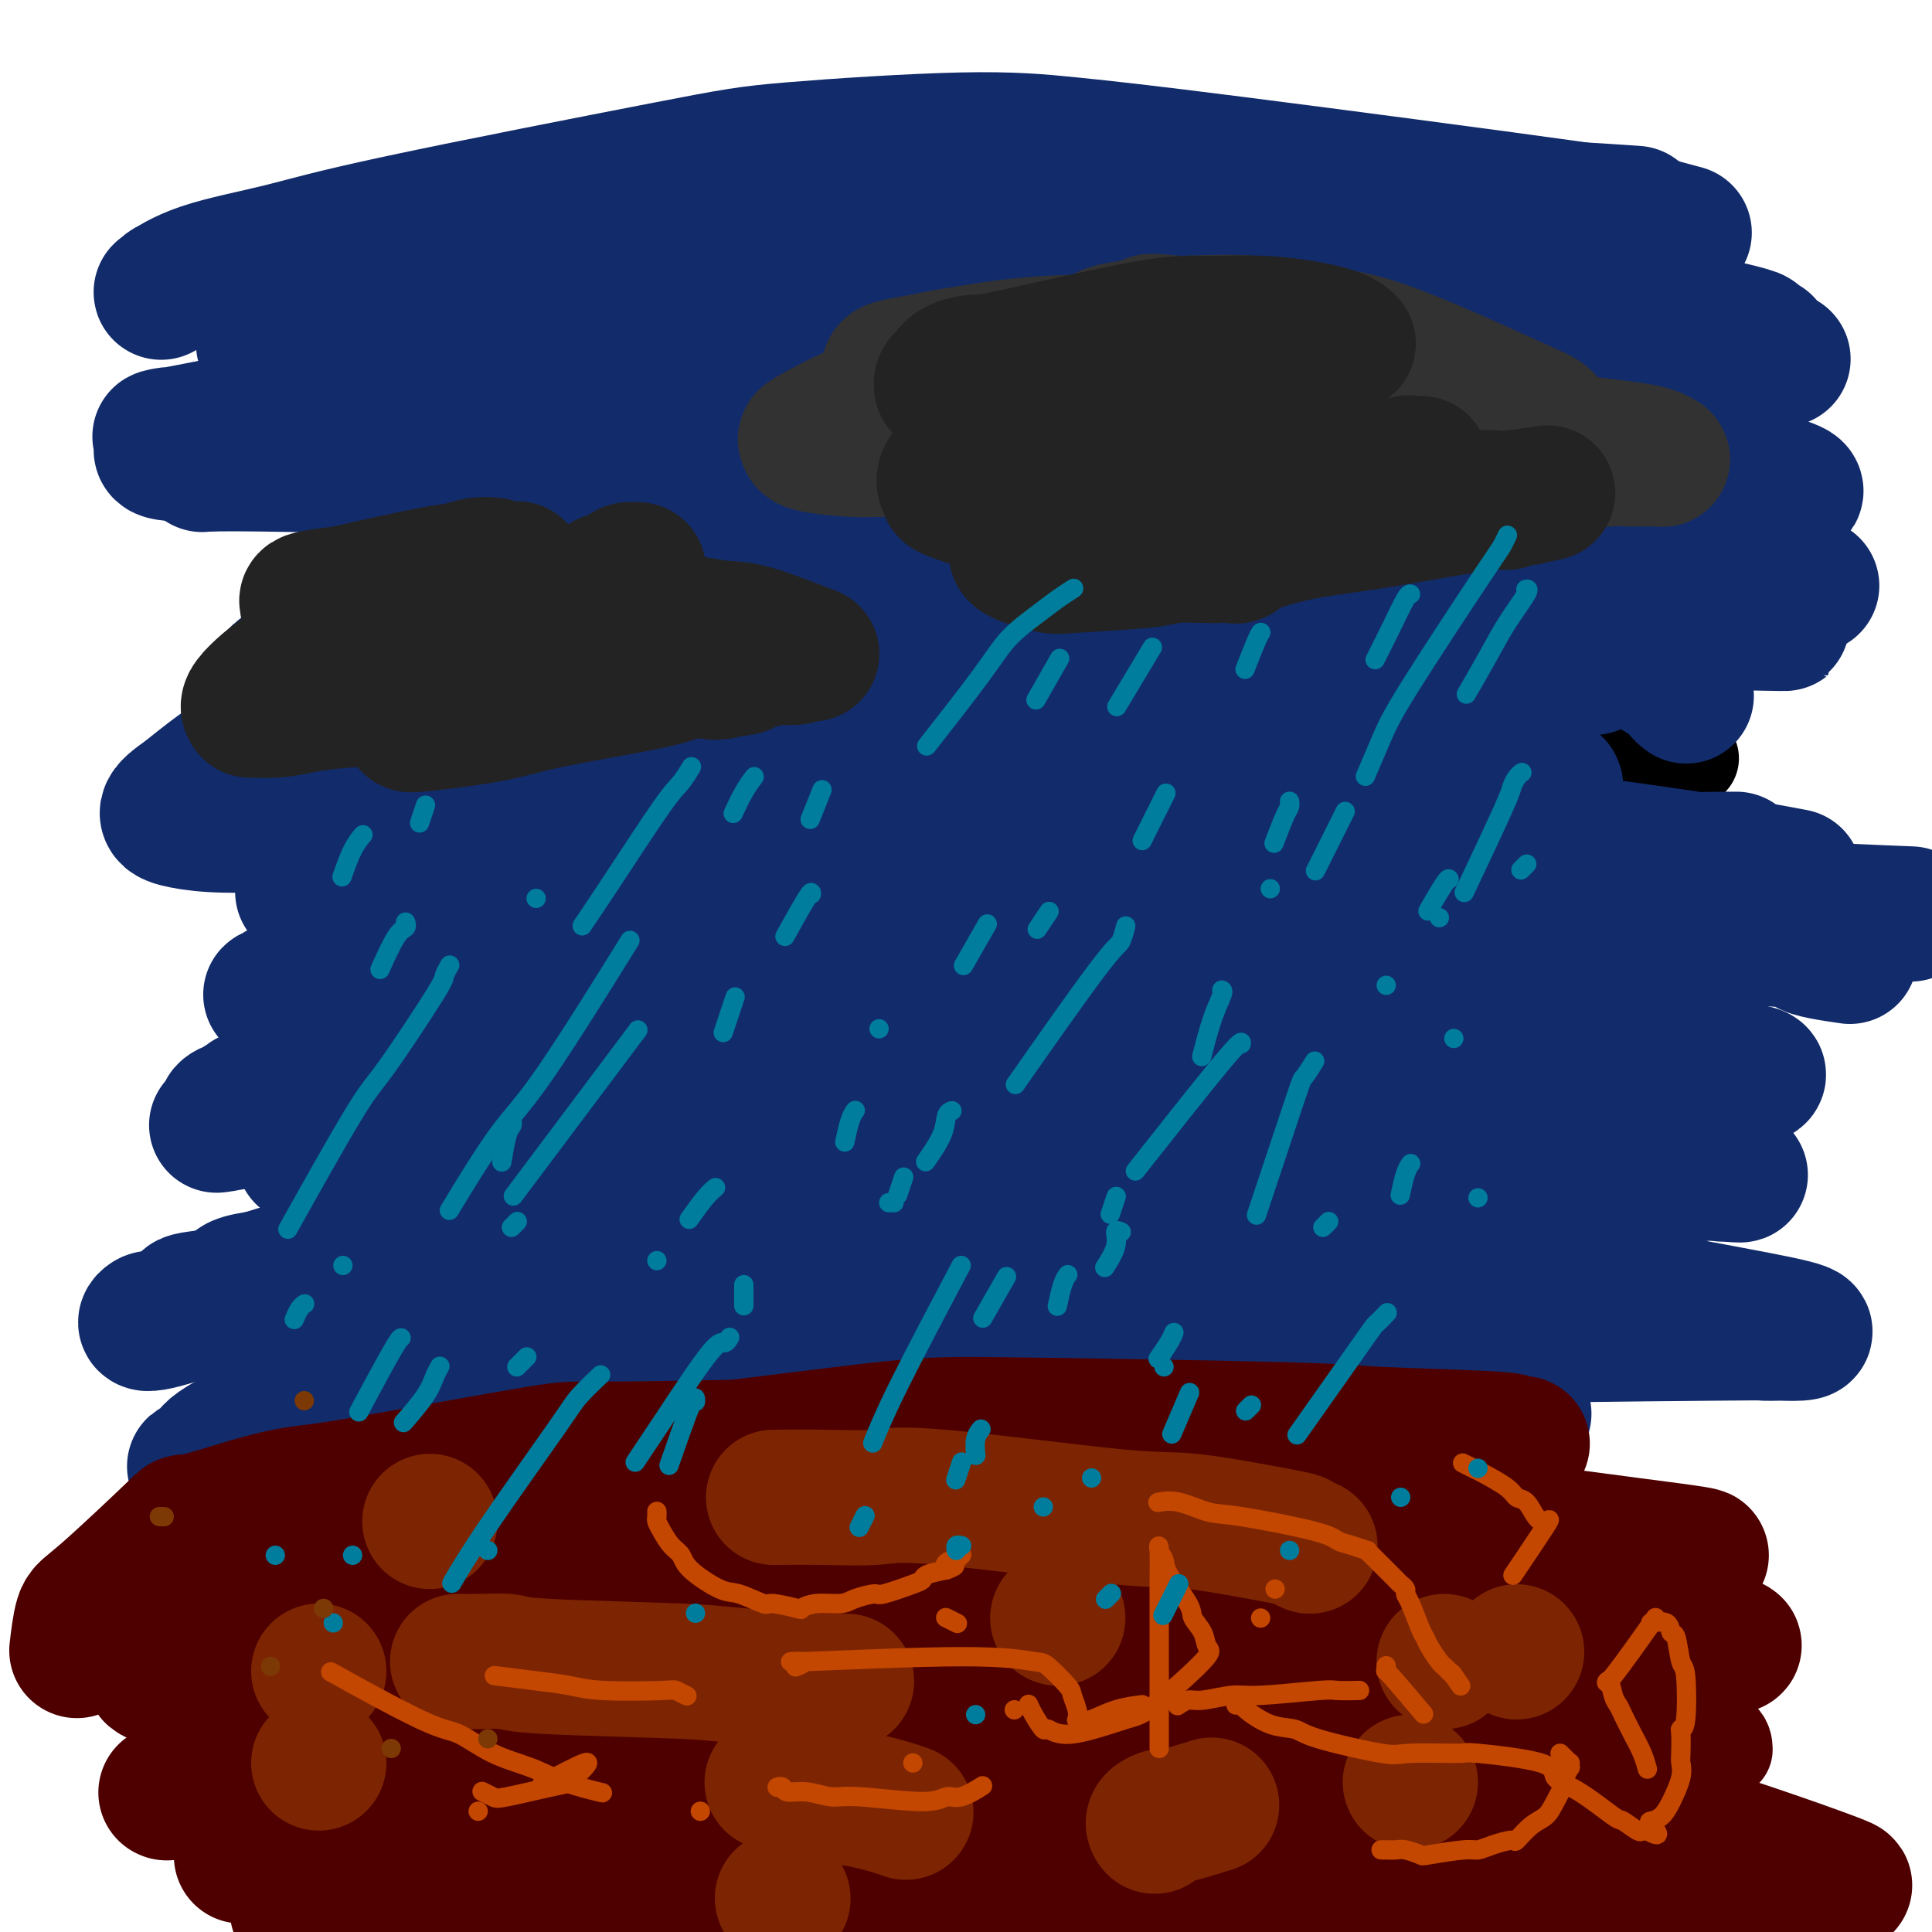 <svg viewBox='0 0 400 400' version='1.1' xmlns='http://www.w3.org/2000/svg' xmlns:xlink='http://www.w3.org/1999/xlink'><g fill='none' stroke='#000000' stroke-width='20' stroke-linecap='round' stroke-linejoin='round'><path d='M350,157c-0.001,-0.000 -0.001,-0.000 0,0c0.001,0.000 0.004,0.000 0,0c-0.004,-0.000 -0.015,-0.000 0,0c0.015,0.000 0.056,0.000 0,0c-0.056,-0.000 -0.211,-0.001 -1,0c-0.789,0.001 -2.214,0.004 -3,0c-0.786,-0.004 -0.935,-0.015 -2,0c-1.065,0.015 -3.046,0.057 -4,0c-0.954,-0.057 -0.882,-0.211 -1,0c-0.118,0.211 -0.428,0.788 -1,1c-0.572,0.212 -1.406,0.061 -2,0c-0.594,-0.061 -0.948,-0.030 -1,0c-0.052,0.030 0.196,0.061 0,0c-0.196,-0.061 -0.837,-0.212 -1,0c-0.163,0.212 0.152,0.789 0,1c-0.152,0.211 -0.772,0.057 -1,0c-0.228,-0.057 -0.065,-0.016 0,0c0.065,0.016 0.033,0.008 0,0'/><path d='M333,159c-2.833,0.333 -1.417,0.167 0,0'/></g>
<g fill='none' stroke='#4E0000' stroke-width='20' stroke-linecap='round' stroke-linejoin='round'><path d='M357,362c0.008,0.211 0.015,0.422 0,0c-0.015,-0.422 -0.054,-1.479 -1,-2c-0.946,-0.521 -2.801,-0.508 -4,-1c-1.199,-0.492 -1.744,-1.491 -4,-3c-2.256,-1.509 -6.223,-3.528 -8,-5c-1.777,-1.472 -1.363,-2.396 -2,-3c-0.637,-0.604 -2.325,-0.887 -3,-1c-0.675,-0.113 -0.338,-0.057 0,0'/></g>
<g fill='none' stroke='#122B6A' stroke-width='28' stroke-linecap='round' stroke-linejoin='round'><path d='M349,144c-0.035,-0.027 -0.070,-0.054 0,0c0.070,0.054 0.244,0.190 0,0c-0.244,-0.190 -0.908,-0.705 -1,-1c-0.092,-0.295 0.386,-0.369 -2,-2c-2.386,-1.631 -7.635,-4.819 -13,-7c-5.365,-2.181 -10.844,-3.357 -15,-5c-4.156,-1.643 -6.988,-3.755 -21,-7c-14.012,-3.245 -39.203,-7.624 -57,-9c-17.797,-1.376 -28.199,0.251 -39,1c-10.801,0.749 -22.001,0.620 -41,3c-18.999,2.380 -45.798,7.268 -60,10c-14.202,2.732 -15.805,3.306 -21,5c-5.195,1.694 -13.980,4.507 -18,6c-4.020,1.493 -3.275,1.666 -3,2c0.275,0.334 0.080,0.828 0,1c-0.080,0.172 -0.046,0.023 0,0c0.046,-0.023 0.105,0.079 0,0c-0.105,-0.079 -0.373,-0.338 2,-1c2.373,-0.662 7.386,-1.726 8,-2c0.614,-0.274 -3.172,0.242 23,-5c26.172,-5.242 82.301,-16.242 113,-22c30.699,-5.758 35.969,-6.275 56,-7c20.031,-0.725 54.824,-1.660 73,-2c18.176,-0.340 19.736,-0.085 23,0c3.264,0.085 8.234,0.001 11,0c2.766,-0.001 3.329,0.082 4,0c0.671,-0.082 1.450,-0.330 0,-1c-1.450,-0.670 -5.129,-1.763 -10,-3c-4.871,-1.237 -10.936,-2.619 -17,-4'/><path d='M344,94c-7.191,-1.840 -11.668,-2.441 -28,-5c-16.332,-2.559 -44.519,-7.077 -55,-9c-10.481,-1.923 -3.256,-1.252 -14,-1c-10.744,0.252 -39.458,0.085 -62,1c-22.542,0.915 -38.911,2.912 -54,5c-15.089,2.088 -28.897,4.267 -46,6c-17.103,1.733 -37.499,3.021 -46,3c-8.501,-0.021 -5.106,-1.349 -4,-2c1.106,-0.651 -0.075,-0.624 0,-1c0.075,-0.376 1.407,-1.156 0,-1c-1.407,0.156 -5.551,1.248 6,-1c11.551,-2.248 38.798,-7.835 56,-12c17.202,-4.165 24.358,-6.909 57,-9c32.642,-2.091 90.770,-3.530 121,-3c30.230,0.530 32.562,3.027 45,5c12.438,1.973 34.982,3.421 44,4c9.018,0.579 4.509,0.290 0,0'/><path d='M365,71c0.339,0.109 0.678,0.217 0,0c-0.678,-0.217 -2.373,-0.761 -2,-1c0.373,-0.239 2.814,-0.174 -10,-3c-12.814,-2.826 -40.884,-8.544 -63,-12c-22.116,-3.456 -38.278,-4.651 -52,-6c-13.722,-1.349 -25.003,-2.853 -37,-3c-11.997,-0.147 -24.709,1.062 -28,1c-3.291,-0.062 2.840,-1.394 -4,0c-6.840,1.394 -26.651,5.514 -39,8c-12.349,2.486 -17.236,3.337 -29,6c-11.764,2.663 -30.406,7.138 -39,9c-8.594,1.862 -7.139,1.110 -7,1c0.139,-0.110 -1.038,0.421 0,0c1.038,-0.421 4.289,-1.794 4,-2c-0.289,-0.206 -4.119,0.754 14,-4c18.119,-4.754 58.187,-15.223 101,-20c42.813,-4.777 88.373,-3.863 117,-3c28.627,0.863 40.322,1.675 45,2c4.678,0.325 2.339,0.162 0,0'/><path d='M348,48c-0.205,-0.054 -0.410,-0.108 0,0c0.410,0.108 1.433,0.377 0,0c-1.433,-0.377 -5.324,-1.399 -7,-2c-1.676,-0.601 -1.138,-0.782 -17,-3c-15.862,-2.218 -48.125,-6.474 -68,-9c-19.875,-2.526 -27.363,-3.324 -34,-4c-6.637,-0.676 -12.422,-1.231 -23,-1c-10.578,0.231 -25.947,1.246 -35,2c-9.053,0.754 -11.789,1.246 -26,4c-14.211,2.754 -39.897,7.769 -55,11c-15.103,3.231 -19.624,4.677 -25,6c-5.376,1.323 -11.606,2.522 -16,4c-4.394,1.478 -6.952,3.235 -8,4c-1.048,0.765 -0.585,0.539 0,0c0.585,-0.539 1.292,-1.392 6,-2c4.708,-0.608 13.419,-0.973 19,-2c5.581,-1.027 8.034,-2.717 43,-4c34.966,-1.283 102.444,-2.158 134,-2c31.556,0.158 27.188,1.350 44,6c16.812,4.650 54.803,12.757 70,16c15.197,3.243 7.598,1.621 0,0'/><path d='M351,77c-0.013,-0.040 -0.026,-0.080 0,0c0.026,0.080 0.091,0.278 -1,0c-1.091,-0.278 -3.338,-1.034 -28,-3c-24.662,-1.966 -71.740,-5.142 -101,-7c-29.260,-1.858 -40.703,-2.398 -50,-2c-9.297,0.398 -16.448,1.735 -22,2c-5.552,0.265 -9.506,-0.540 -20,1c-10.494,1.540 -27.530,5.427 -38,8c-10.470,2.573 -14.375,3.833 -19,5c-4.625,1.167 -9.969,2.242 -14,5c-4.031,2.758 -6.748,7.199 -11,9c-4.252,1.801 -10.038,0.961 2,1c12.038,0.039 41.899,0.958 60,0c18.101,-0.958 24.441,-3.794 52,-6c27.559,-2.206 76.336,-3.782 104,-4c27.664,-0.218 34.214,0.922 43,2c8.786,1.078 19.807,2.093 26,3c6.193,0.907 7.558,1.705 8,2c0.442,0.295 -0.040,0.086 0,0c0.040,-0.086 0.601,-0.049 -1,0c-1.601,0.049 -5.366,0.109 -7,0c-1.634,-0.109 -1.138,-0.387 -22,-1c-20.862,-0.613 -63.082,-1.560 -98,-1c-34.918,0.560 -62.532,2.628 -78,4c-15.468,1.372 -18.788,2.046 -24,3c-5.212,0.954 -12.315,2.186 -17,3c-4.685,0.814 -6.951,1.210 -10,3c-3.049,1.790 -6.879,4.975 -8,6c-1.121,1.025 0.467,-0.109 0,0c-0.467,0.109 -2.991,1.460 11,2c13.991,0.540 44.495,0.270 75,0'/><path d='M163,112c20.466,-0.504 28.630,-2.764 56,-2c27.370,0.764 73.946,4.552 104,7c30.054,2.448 43.587,3.557 49,4c5.413,0.443 2.707,0.222 0,0'/><path d='M368,129c0.152,0.005 0.304,0.010 0,0c-0.304,-0.010 -1.063,-0.036 0,0c1.063,0.036 3.948,0.135 -3,0c-6.948,-0.135 -23.731,-0.505 -35,-1c-11.269,-0.495 -17.025,-1.117 -44,-1c-26.975,0.117 -75.168,0.971 -100,2c-24.832,1.029 -26.303,2.232 -30,3c-3.697,0.768 -9.618,1.100 -19,3c-9.382,1.900 -22.223,5.369 -29,7c-6.777,1.631 -7.488,1.423 -11,3c-3.512,1.577 -9.824,4.939 -13,7c-3.176,2.061 -3.217,2.821 -1,3c2.217,0.179 6.692,-0.223 18,-2c11.308,-1.777 29.448,-4.927 42,-8c12.552,-3.073 19.516,-6.068 43,-9c23.484,-2.932 63.489,-5.801 84,-7c20.511,-1.199 21.529,-0.728 29,1c7.471,1.728 21.393,4.714 27,6c5.607,1.286 2.897,0.874 2,1c-0.897,0.126 0.019,0.790 0,1c-0.019,0.210 -0.974,-0.035 0,0c0.974,0.035 3.875,0.351 0,0c-3.875,-0.351 -14.527,-1.369 -21,-2c-6.473,-0.631 -8.767,-0.875 -35,-2c-26.233,-1.125 -76.404,-3.131 -106,-3c-29.596,0.131 -38.615,2.400 -50,5c-11.385,2.600 -25.134,5.532 -34,8c-8.866,2.468 -12.849,4.472 -17,6c-4.151,1.528 -8.472,2.579 -13,5c-4.528,2.421 -9.264,6.210 -14,10'/><path d='M38,165c-4.981,3.352 -3.932,4.231 0,5c3.932,0.769 10.747,1.428 25,0c14.253,-1.428 35.944,-4.943 51,-8c15.056,-3.057 23.476,-5.656 49,-8c25.524,-2.344 68.153,-4.432 90,-5c21.847,-0.568 22.913,0.384 32,3c9.087,2.616 26.196,6.897 33,9c6.804,2.103 3.301,2.028 2,2c-1.301,-0.028 -0.402,-0.008 0,0c0.402,0.008 0.308,0.005 0,0c-0.308,-0.005 -0.830,-0.014 -1,0c-0.170,0.014 0.012,0.049 -3,0c-3.012,-0.049 -9.219,-0.181 -13,0c-3.781,0.181 -5.135,0.677 -24,2c-18.865,1.323 -55.240,3.474 -74,5c-18.760,1.526 -19.905,2.426 -28,4c-8.095,1.574 -23.139,3.822 -32,5c-8.861,1.178 -11.539,1.286 -15,2c-3.461,0.714 -7.704,2.033 -16,4c-8.296,1.967 -20.646,4.580 -27,6c-6.354,1.420 -6.711,1.646 -8,2c-1.289,0.354 -3.511,0.835 -4,1c-0.489,0.165 0.756,0.013 0,0c-0.756,-0.013 -3.511,0.112 21,-3c24.511,-3.112 76.289,-9.461 97,-12c20.711,-2.539 10.356,-1.270 0,0'/><path d='M359,178c0.022,-0.001 0.044,-0.001 0,0c-0.044,0.001 -0.155,0.004 0,0c0.155,-0.004 0.577,-0.014 0,0c-0.577,0.014 -2.151,0.054 -1,0c1.151,-0.054 5.028,-0.202 -7,0c-12.028,0.202 -39.959,0.753 -58,1c-18.041,0.247 -26.190,0.190 -44,0c-17.810,-0.190 -45.281,-0.512 -57,-1c-11.719,-0.488 -7.687,-1.140 -14,0c-6.313,1.140 -22.972,4.073 -34,6c-11.028,1.927 -16.425,2.846 -22,4c-5.575,1.154 -11.327,2.541 -21,5c-9.673,2.459 -23.268,5.988 -30,8c-6.732,2.012 -6.600,2.506 -8,3c-1.400,0.494 -4.330,0.988 -5,1c-0.670,0.012 0.920,-0.460 0,0c-0.920,0.460 -4.350,1.850 1,0c5.350,-1.850 19.479,-6.940 37,-12c17.521,-5.060 38.432,-10.091 62,-15c23.568,-4.909 49.791,-9.697 81,-10c31.209,-0.303 67.402,3.880 91,7c23.598,3.120 34.599,5.177 39,6c4.401,0.823 2.200,0.411 0,0'/><path d='M379,189c-0.289,-0.024 -0.578,-0.048 0,0c0.578,0.048 2.025,0.167 0,0c-2.025,-0.167 -7.520,-0.620 -11,-1c-3.480,-0.380 -4.945,-0.687 -32,-2c-27.055,-1.313 -79.701,-3.633 -111,-4c-31.299,-0.367 -41.250,1.218 -52,2c-10.750,0.782 -22.297,0.761 -37,1c-14.703,0.239 -32.560,0.739 -42,1c-9.440,0.261 -10.463,0.282 -13,0c-2.537,-0.282 -6.587,-0.868 -8,-1c-1.413,-0.132 -0.187,0.188 0,0c0.187,-0.188 -0.664,-0.885 1,-2c1.664,-1.115 5.845,-2.649 8,-4c2.155,-1.351 2.286,-2.519 24,-11c21.714,-8.481 65.012,-24.277 85,-32c19.988,-7.723 16.668,-7.375 30,-9c13.332,-1.625 43.316,-5.223 57,-6c13.684,-0.777 11.066,1.269 11,2c-0.066,0.731 2.419,0.148 3,0c0.581,-0.148 -0.742,0.139 0,0c0.742,-0.139 3.550,-0.705 -12,1c-15.550,1.705 -49.458,5.682 -68,8c-18.542,2.318 -21.717,2.976 -39,7c-17.283,4.024 -48.675,11.415 -65,16c-16.325,4.585 -17.584,6.366 -21,8c-3.416,1.634 -8.990,3.123 -14,6c-5.010,2.877 -9.456,7.142 -10,10c-0.544,2.858 2.815,4.308 2,5c-0.815,0.692 -5.804,0.626 2,1c7.804,0.374 28.402,1.187 49,2'/><path d='M116,187c13.170,0.245 20.595,-0.641 52,-2c31.405,-1.359 86.789,-3.189 118,-3c31.211,0.189 38.249,2.397 54,4c15.751,1.603 40.215,2.601 50,3c9.785,0.399 4.893,0.200 0,0'/><path d='M383,198c-4.035,-0.591 -8.069,-1.183 -9,-2c-0.931,-0.817 1.243,-1.860 -24,-2c-25.243,-0.140 -77.902,0.624 -113,2c-35.098,1.376 -52.634,3.365 -62,4c-9.366,0.635 -10.564,-0.083 -16,0c-5.436,0.083 -15.112,0.965 -21,1c-5.888,0.035 -7.988,-0.779 -13,0c-5.012,0.779 -12.936,3.150 -17,4c-4.064,0.850 -4.269,0.177 -5,1c-0.731,0.823 -1.987,3.140 -1,4c0.987,0.860 4.217,0.262 9,0c4.783,-0.262 11.118,-0.186 35,-4c23.882,-3.814 65.309,-11.516 88,-15c22.691,-3.484 26.644,-2.751 40,-3c13.356,-0.249 36.114,-1.480 46,-2c9.886,-0.520 6.898,-0.329 6,0c-0.898,0.329 0.292,0.795 0,1c-0.292,0.205 -2.068,0.148 -1,0c1.068,-0.148 4.978,-0.388 -2,0c-6.978,0.388 -24.845,1.403 -44,3c-19.155,1.597 -39.597,3.777 -58,6c-18.403,2.223 -34.768,4.490 -58,8c-23.232,3.510 -53.330,8.264 -69,11c-15.670,2.736 -16.912,3.455 -17,4c-0.088,0.545 0.976,0.916 0,1c-0.976,0.084 -3.993,-0.119 2,-1c5.993,-0.881 20.997,-2.441 36,-4'/><path d='M115,215c9.172,-1.290 13.101,-2.515 42,-3c28.899,-0.485 82.767,-0.231 104,0c21.233,0.231 9.832,0.441 7,1c-2.832,0.559 2.906,1.469 5,2c2.094,0.531 0.543,0.683 0,1c-0.543,0.317 -0.078,0.801 0,1c0.078,0.199 -0.231,0.115 0,0c0.231,-0.115 1.002,-0.259 0,0c-1.002,0.259 -3.778,0.923 -8,2c-4.222,1.077 -9.890,2.567 -15,4c-5.110,1.433 -9.663,2.810 -28,6c-18.337,3.190 -50.458,8.194 -67,11c-16.542,2.806 -17.505,3.415 -28,6c-10.495,2.585 -30.523,7.146 -42,10c-11.477,2.854 -14.404,4.000 -18,5c-3.596,1.000 -7.863,1.855 -14,4c-6.137,2.145 -14.145,5.580 -18,7c-3.855,1.420 -3.558,0.825 -4,1c-0.442,0.175 -1.622,1.120 0,1c1.622,-0.120 6.048,-1.304 13,-4c6.952,-2.696 16.432,-6.904 37,-12c20.568,-5.096 52.224,-11.079 70,-14c17.776,-2.921 21.674,-2.779 39,-3c17.326,-0.221 48.081,-0.805 63,-1c14.919,-0.195 14.000,0.000 16,0c2.000,-0.000 6.917,-0.196 9,0c2.083,0.196 1.330,0.784 1,1c-0.330,0.216 -0.237,0.062 0,0c0.237,-0.062 0.619,-0.031 1,0'/><path d='M280,241c21.114,-0.449 9.400,-0.071 5,0c-4.400,0.071 -1.484,-0.164 2,0c3.484,0.164 7.538,0.727 0,1c-7.538,0.273 -26.667,0.255 -41,0c-14.333,-0.255 -23.869,-0.748 -31,-1c-7.131,-0.252 -11.858,-0.263 -29,0c-17.142,0.263 -46.699,0.801 -61,1c-14.301,0.199 -13.346,0.059 -20,0c-6.654,-0.059 -20.918,-0.035 -28,0c-7.082,0.035 -6.982,0.083 -8,0c-1.018,-0.083 -3.154,-0.297 -4,-1c-0.846,-0.703 -0.400,-1.897 -1,-2c-0.600,-0.103 -2.245,0.884 0,0c2.245,-0.884 8.379,-3.640 10,-5c1.621,-1.360 -1.271,-1.325 27,-6c28.271,-4.675 87.705,-14.062 120,-18c32.295,-3.938 37.452,-2.428 44,-2c6.548,0.428 14.488,-0.226 19,-1c4.512,-0.774 5.597,-1.668 6,-2c0.403,-0.332 0.124,-0.103 0,0c-0.124,0.103 -0.094,0.080 0,0c0.094,-0.080 0.251,-0.216 -2,0c-2.251,0.216 -6.909,0.782 -9,1c-2.091,0.218 -1.616,0.086 -21,1c-19.384,0.914 -58.629,2.874 -81,4c-22.371,1.126 -27.869,1.419 -47,4c-19.131,2.581 -51.895,7.452 -67,10c-15.105,2.548 -12.553,2.774 -10,3'/><path d='M53,228c-11.973,2.792 -3.405,3.271 -4,4c-0.595,0.729 -10.352,1.710 2,0c12.352,-1.710 46.812,-6.109 65,-9c18.188,-2.891 20.102,-4.275 45,-6c24.898,-1.725 72.779,-3.793 101,-4c28.221,-0.207 36.783,1.447 48,3c11.217,1.553 25.090,3.004 35,4c9.910,0.996 15.859,1.536 18,2c2.141,0.464 0.476,0.852 0,1c-0.476,0.148 0.238,0.057 0,0c-0.238,-0.057 -1.428,-0.081 -1,0c0.428,0.081 2.475,0.267 -5,1c-7.475,0.733 -24.470,2.014 -39,3c-14.530,0.986 -26.595,1.676 -38,2c-11.405,0.324 -22.151,0.282 -41,1c-18.849,0.718 -45.801,2.197 -59,3c-13.199,0.803 -12.646,0.932 -21,2c-8.354,1.068 -25.614,3.076 -32,4c-6.386,0.924 -1.898,0.764 -7,1c-5.102,0.236 -19.795,0.870 -2,0c17.795,-0.870 68.076,-3.242 99,-4c30.924,-0.758 42.491,0.098 55,1c12.509,0.902 25.961,1.849 42,3c16.039,1.151 34.664,2.505 42,3c7.336,0.495 3.384,0.130 2,0c-1.384,-0.130 -0.200,-0.024 0,0c0.200,0.024 -0.586,-0.035 -1,0c-0.414,0.035 -0.458,0.163 0,0c0.458,-0.163 1.416,-0.618 -5,0c-6.416,0.618 -20.208,2.309 -34,4'/><path d='M318,247c-20.835,1.657 -53.922,3.801 -75,5c-21.078,1.199 -30.146,1.453 -42,2c-11.854,0.547 -26.494,1.387 -38,2c-11.506,0.613 -19.879,0.998 -37,3c-17.121,2.002 -42.991,5.620 -55,7c-12.009,1.380 -10.156,0.523 -14,1c-3.844,0.477 -13.384,2.288 -17,3c-3.616,0.712 -1.307,0.325 -1,0c0.307,-0.325 -1.387,-0.589 1,-1c2.387,-0.411 8.856,-0.968 9,-2c0.144,-1.032 -6.036,-2.539 38,-5c44.036,-2.461 138.289,-5.875 182,-6c43.711,-0.125 36.879,3.038 48,7c11.121,3.962 40.194,8.721 51,11c10.806,2.279 3.345,2.077 1,2c-2.345,-0.077 0.425,-0.028 0,0c-0.425,0.028 -4.046,0.036 -4,0c0.046,-0.036 3.760,-0.116 -10,0c-13.760,0.116 -44.994,0.428 -69,1c-24.006,0.572 -40.783,1.403 -55,2c-14.217,0.597 -25.873,0.960 -38,2c-12.127,1.040 -24.725,2.757 -31,4c-6.275,1.243 -6.226,2.012 -9,3c-2.774,0.988 -8.371,2.193 -12,3c-3.629,0.807 -5.291,1.214 -7,2c-1.709,0.786 -3.466,1.949 -7,3c-3.534,1.051 -8.845,1.989 -13,3c-4.155,1.011 -7.155,2.096 -3,1c4.155,-1.096 15.465,-4.372 28,-7c12.535,-2.628 26.296,-4.608 39,-6c12.704,-1.392 24.352,-2.196 36,-3'/><path d='M214,284c23.234,-1.410 43.819,-0.434 55,0c11.181,0.434 12.957,0.328 15,0c2.043,-0.328 4.354,-0.876 6,-1c1.646,-0.124 2.627,0.178 0,0c-2.627,-0.178 -8.861,-0.834 -17,-1c-8.139,-0.166 -18.181,0.158 -30,0c-11.819,-0.158 -25.413,-0.800 -36,-1c-10.587,-0.200 -18.166,0.041 -26,0c-7.834,-0.041 -15.925,-0.362 -30,0c-14.075,0.362 -34.136,1.409 -44,2c-9.864,0.591 -9.531,0.725 -16,2c-6.469,1.275 -19.738,3.691 -26,5c-6.262,1.309 -5.515,1.512 -8,3c-2.485,1.488 -8.202,4.261 -11,6c-2.798,1.739 -2.675,2.443 -3,3c-0.325,0.557 -1.096,0.966 -1,1c0.096,0.034 1.059,-0.309 0,0c-1.059,0.309 -4.142,1.268 2,0c6.142,-1.268 21.507,-4.764 38,-8c16.493,-3.236 34.115,-6.212 52,-9c17.885,-2.788 36.033,-5.388 62,-6c25.967,-0.612 59.751,0.764 77,2c17.249,1.236 17.962,2.332 22,3c4.038,0.668 11.402,0.909 14,1c2.598,0.091 0.431,0.033 0,0c-0.431,-0.033 0.874,-0.040 0,0c-0.874,0.040 -3.928,0.126 0,0c3.928,-0.126 14.836,-0.465 -3,0c-17.836,0.465 -64.418,1.732 -111,3'/><path d='M195,289c-26.288,0.303 -35.008,-0.441 -45,-1c-9.992,-0.559 -21.256,-0.933 -30,-1c-8.744,-0.067 -14.969,0.172 -21,0c-6.031,-0.172 -11.870,-0.755 -19,-1c-7.130,-0.245 -15.551,-0.154 -19,0c-3.449,0.154 -1.924,0.369 -1,0c0.924,-0.369 1.248,-1.322 0,-1c-1.248,0.322 -4.066,1.918 1,0c5.066,-1.918 18.018,-7.350 35,-12c16.982,-4.650 37.994,-8.516 57,-12c19.006,-3.484 36.006,-6.584 67,-5c30.994,1.584 75.982,7.851 100,11c24.018,3.149 27.068,3.178 31,4c3.932,0.822 8.747,2.436 11,3c2.253,0.564 1.943,0.077 2,0c0.057,-0.077 0.482,0.257 -1,0c-1.482,-0.257 -4.871,-1.106 -10,-2c-5.129,-0.894 -11.999,-1.834 -18,-3c-6.001,-1.166 -11.132,-2.557 -36,-3c-24.868,-0.443 -69.472,0.064 -92,1c-22.528,0.936 -22.980,2.303 -26,3c-3.020,0.697 -8.609,0.726 -18,2c-9.391,1.274 -22.585,3.792 -30,5c-7.415,1.208 -9.051,1.104 -10,1c-0.949,-0.104 -1.209,-0.208 -5,0c-3.791,0.208 -11.112,0.729 4,0c15.112,-0.729 52.657,-2.709 76,-3c23.343,-0.291 32.484,1.108 43,3c10.516,1.892 22.408,4.279 36,7c13.592,2.721 28.883,5.778 35,7c6.117,1.222 3.058,0.611 0,0'/></g>
<g fill='none' stroke='#4E0000' stroke-width='28' stroke-linecap='round' stroke-linejoin='round'><path d='M263,301c0.077,0.000 0.154,0.000 0,0c-0.154,-0.000 -0.539,-0.001 0,0c0.539,0.001 2.003,0.002 0,0c-2.003,-0.002 -7.472,-0.008 -14,0c-6.528,0.008 -14.116,0.028 -20,0c-5.884,-0.028 -10.066,-0.106 -25,0c-14.934,0.106 -40.621,0.394 -55,1c-14.379,0.606 -17.449,1.530 -26,2c-8.551,0.470 -22.584,0.486 -29,1c-6.416,0.514 -5.217,1.527 -6,2c-0.783,0.473 -3.548,0.406 -6,1c-2.452,0.594 -4.591,1.847 -6,3c-1.409,1.153 -2.087,2.204 -3,3c-0.913,0.796 -2.063,1.337 0,1c2.063,-0.337 7.337,-1.551 11,-3c3.663,-1.449 5.716,-3.131 23,-6c17.284,-2.869 49.799,-6.924 67,-9c17.201,-2.076 19.089,-2.174 34,-2c14.911,0.174 42.844,0.621 57,1c14.156,0.379 14.536,0.690 21,1c6.464,0.310 19.013,0.619 24,1c4.987,0.381 2.411,0.834 2,1c-0.411,0.166 1.343,0.045 2,0c0.657,-0.045 0.218,-0.013 0,0c-0.218,0.013 -0.215,0.008 0,0c0.215,-0.008 0.640,-0.019 0,0c-0.640,0.019 -2.347,0.067 -1,0c1.347,-0.067 5.747,-0.249 -4,0c-9.747,0.249 -33.642,0.928 -52,1c-18.358,0.072 -31.179,-0.464 -44,-1'/><path d='M213,299c-19.167,-0.068 -16.584,-0.240 -29,0c-12.416,0.240 -39.830,0.890 -53,1c-13.170,0.110 -12.095,-0.322 -20,1c-7.905,1.322 -24.788,4.398 -34,6c-9.212,1.602 -10.751,1.729 -13,2c-2.249,0.271 -5.208,0.687 -10,2c-4.792,1.313 -11.417,3.523 -14,4c-2.583,0.477 -1.123,-0.778 -4,2c-2.877,2.778 -10.091,9.590 -14,13c-3.909,3.410 -4.514,3.418 -5,5c-0.486,1.582 -0.853,4.738 -1,6c-0.147,1.262 -0.073,0.631 0,0'/><path d='M303,336c-0.583,0.086 -1.166,0.172 0,0c1.166,-0.172 4.080,-0.602 -2,-1c-6.080,-0.398 -21.153,-0.763 -31,-1c-9.847,-0.237 -14.468,-0.345 -38,0c-23.532,0.345 -65.975,1.143 -89,2c-23.025,0.857 -26.632,1.774 -32,2c-5.368,0.226 -12.496,-0.238 -22,0c-9.504,0.238 -21.385,1.178 -28,2c-6.615,0.822 -7.964,1.524 -10,2c-2.036,0.476 -4.758,0.724 -7,2c-2.242,1.276 -4.003,3.579 -6,4c-1.997,0.421 -4.230,-1.041 1,0c5.230,1.041 17.923,4.583 23,6c5.077,1.417 2.539,0.708 0,0'/><path d='M271,330c0.989,-0.089 1.977,-0.178 4,0c2.023,0.178 5.080,0.622 8,1c2.920,0.378 5.703,0.691 11,1c5.297,0.309 13.108,0.615 17,1c3.892,0.385 3.863,0.849 4,1c0.137,0.151 0.438,-0.013 1,0c0.562,0.013 1.385,0.201 -3,0c-4.385,-0.201 -13.979,-0.792 -31,-3c-17.021,-2.208 -41.470,-6.034 -50,-8c-8.530,-1.966 -1.139,-2.073 -20,-2c-18.861,0.073 -63.972,0.327 -83,0c-19.028,-0.327 -11.974,-1.233 -16,-1c-4.026,0.233 -19.133,1.606 -29,3c-9.867,1.394 -14.493,2.809 -19,4c-4.507,1.191 -8.896,2.157 -13,3c-4.104,0.843 -7.923,1.561 -10,2c-2.077,0.439 -2.411,0.597 2,0c4.411,-0.597 13.569,-1.951 25,-4c11.431,-2.049 25.136,-4.794 36,-7c10.864,-2.206 18.886,-3.872 43,-5c24.114,-1.128 64.320,-1.717 87,-1c22.680,0.717 27.836,2.742 35,4c7.164,1.258 16.338,1.751 24,3c7.662,1.249 13.813,3.255 16,4c2.187,0.745 0.411,0.231 0,0c-0.411,-0.231 0.543,-0.178 0,0c-0.543,0.178 -2.584,0.479 -7,1c-4.416,0.521 -11.208,1.260 -18,2'/><path d='M285,329c-6.392,1.145 -9.872,2.506 -35,5c-25.128,2.494 -71.904,6.121 -96,8c-24.096,1.879 -25.513,2.010 -40,3c-14.487,0.990 -42.044,2.840 -56,4c-13.956,1.160 -14.313,1.628 -17,1c-2.687,-0.628 -7.706,-2.354 -9,-3c-1.294,-0.646 1.138,-0.211 1,0c-0.138,0.211 -2.845,0.199 16,-5c18.845,-5.199 59.241,-15.585 80,-21c20.759,-5.415 21.882,-5.857 45,-7c23.118,-1.143 68.230,-2.986 92,-3c23.770,-0.014 26.197,1.800 38,4c11.803,2.200 32.981,4.786 42,6c9.019,1.214 5.877,1.056 5,1c-0.877,-0.056 0.510,-0.011 1,0c0.490,0.011 0.081,-0.011 0,0c-0.081,0.011 0.166,0.055 -1,0c-1.166,-0.055 -3.743,-0.207 -4,0c-0.257,0.207 1.807,0.775 -18,1c-19.807,0.225 -61.483,0.109 -87,0c-25.517,-0.109 -34.874,-0.210 -44,0c-9.126,0.210 -18.020,0.732 -33,2c-14.980,1.268 -36.047,3.283 -47,4c-10.953,0.717 -11.794,0.137 -17,1c-5.206,0.863 -14.777,3.169 -17,4c-2.223,0.831 2.901,0.185 -3,1c-5.901,0.815 -22.829,3.090 0,2c22.829,-1.090 85.414,-5.545 148,-10'/><path d='M229,327c31.528,-0.835 36.347,1.076 45,2c8.653,0.924 21.140,0.860 37,3c15.860,2.140 35.092,6.483 43,8c7.908,1.517 4.492,0.208 3,0c-1.492,-0.208 -1.061,0.686 -1,1c0.061,0.314 -0.248,0.049 0,0c0.248,-0.049 1.052,0.117 0,0c-1.052,-0.117 -3.959,-0.519 -9,0c-5.041,0.519 -12.216,1.958 -18,3c-5.784,1.042 -10.179,1.687 -33,4c-22.821,2.313 -64.070,6.295 -85,8c-20.930,1.705 -21.540,1.132 -36,2c-14.460,0.868 -42.770,3.175 -57,4c-14.230,0.825 -14.382,0.167 -17,0c-2.618,-0.167 -7.704,0.158 -12,0c-4.296,-0.158 -7.802,-0.799 -10,-1c-2.198,-0.201 -3.088,0.036 1,-1c4.088,-1.036 13.154,-3.347 22,-6c8.846,-2.653 17.472,-5.649 41,-9c23.528,-3.351 61.960,-7.057 86,-8c24.040,-0.943 33.689,0.876 44,2c10.311,1.124 21.284,1.554 35,3c13.716,1.446 30.177,3.907 37,5c6.823,1.093 4.010,0.816 3,1c-1.010,0.184 -0.215,0.828 0,1c0.215,0.172 -0.148,-0.129 -1,0c-0.852,0.129 -2.191,0.689 -2,1c0.191,0.311 1.912,0.375 -9,1c-10.912,0.625 -34.456,1.813 -58,3'/><path d='M278,354c-19.982,1.421 -34.938,1.973 -49,2c-14.062,0.027 -27.231,-0.471 -48,0c-20.769,0.471 -49.137,1.909 -64,3c-14.863,1.091 -16.222,1.833 -26,3c-9.778,1.167 -27.977,2.760 -37,4c-9.023,1.240 -8.870,2.129 -11,3c-2.130,0.871 -6.544,1.725 -8,2c-1.456,0.275 0.046,-0.029 0,0c-0.046,0.029 -1.639,0.390 1,0c2.639,-0.390 9.511,-1.533 12,-3c2.489,-1.467 0.596,-3.260 35,-6c34.404,-2.740 105.106,-6.426 144,-6c38.894,0.426 45.980,4.966 57,8c11.020,3.034 25.974,4.564 44,9c18.026,4.436 39.124,11.778 48,15c8.876,3.222 5.530,2.322 4,2c-1.530,-0.322 -1.242,-0.068 -1,0c0.242,0.068 0.439,-0.052 0,0c-0.439,0.052 -1.516,0.277 -4,0c-2.484,-0.277 -6.377,-1.054 -8,-1c-1.623,0.054 -0.977,0.939 -18,-1c-17.023,-1.939 -51.716,-6.703 -74,-9c-22.284,-2.297 -32.161,-2.127 -40,-3c-7.839,-0.873 -13.642,-2.790 -31,-3c-17.358,-0.210 -46.272,1.286 -62,2c-15.728,0.714 -18.271,0.647 -28,1c-9.729,0.353 -26.646,1.128 -35,2c-8.354,0.872 -8.147,1.842 -12,3c-3.853,1.158 -11.768,2.504 -15,3c-3.232,0.496 -1.781,0.142 -1,0c0.781,-0.142 0.890,-0.071 1,0'/><path d='M52,384c0.049,0.300 13.672,-1.951 19,-4c5.328,-2.049 2.362,-3.895 31,-6c28.638,-2.105 88.880,-4.469 119,-5c30.120,-0.531 30.119,0.772 46,4c15.881,3.228 47.644,8.381 63,11c15.356,2.619 14.304,2.702 15,3c0.696,0.298 3.138,0.809 4,1c0.862,0.191 0.142,0.061 0,0c-0.142,-0.061 0.294,-0.052 0,0c-0.294,0.052 -1.319,0.146 -1,0c0.319,-0.146 1.982,-0.534 -4,0c-5.982,0.534 -19.608,1.988 -33,3c-13.392,1.012 -26.549,1.581 -39,2c-12.451,0.419 -24.197,0.690 -45,1c-20.803,0.310 -50.664,0.661 -66,1c-15.336,0.339 -16.147,0.665 -26,1c-9.853,0.335 -28.748,0.679 -38,1c-9.252,0.321 -8.860,0.617 -10,1c-1.140,0.383 -3.813,0.851 -5,1c-1.187,0.149 -0.888,-0.023 -2,0c-1.112,0.023 -3.636,0.241 0,0c3.636,-0.241 13.431,-0.941 2,-2c-11.431,-1.059 -44.086,-2.476 9,-1c53.086,1.476 191.915,5.846 248,9c56.085,3.154 29.425,5.093 22,6c-7.425,0.907 4.386,0.783 9,1c4.614,0.217 2.033,0.776 1,1c-1.033,0.224 -0.516,0.112 0,0'/><path d='M371,413c4.762,1.238 0.666,0.333 0,0c-0.666,-0.333 2.099,-0.095 -1,0c-3.099,0.095 -12.062,0.048 -16,0c-3.938,-0.048 -2.852,-0.096 -21,0c-18.148,0.096 -55.529,0.337 -79,0c-23.471,-0.337 -33.033,-1.253 -41,-2c-7.967,-0.747 -14.340,-1.324 -30,-2c-15.660,-0.676 -40.607,-1.449 -54,-2c-13.393,-0.551 -15.232,-0.879 -21,-1c-5.768,-0.121 -15.464,-0.034 -20,0c-4.536,0.034 -3.912,0.017 -4,0c-0.088,-0.017 -0.887,-0.032 -1,0c-0.113,0.032 0.462,0.111 0,0c-0.462,-0.111 -1.960,-0.412 0,-1c1.960,-0.588 7.376,-1.463 9,-2c1.624,-0.537 -0.546,-0.735 19,-2c19.546,-1.265 60.808,-3.598 87,-4c26.192,-0.402 37.314,1.125 49,2c11.686,0.875 23.937,1.096 40,3c16.063,1.904 35.938,5.490 45,7c9.062,1.510 7.309,0.943 7,1c-0.309,0.057 0.825,0.737 1,1c0.175,0.263 -0.609,0.109 0,0c0.609,-0.109 2.611,-0.174 -2,-1c-4.611,-0.826 -15.835,-2.415 -27,-4c-11.165,-1.585 -22.271,-3.167 -28,-4c-5.729,-0.833 -6.081,-0.917 -38,-3c-31.919,-2.083 -95.405,-6.167 -125,-8c-29.595,-1.833 -25.297,-1.417 -21,-1'/><path d='M99,390c-31.090,-2.048 -16.816,-1.168 -16,-1c0.816,0.168 -11.827,-0.377 -16,-1c-4.173,-0.623 0.124,-1.325 -1,-1c-1.124,0.325 -7.669,1.678 1,0c8.669,-1.678 32.550,-6.388 45,-9c12.450,-2.612 13.467,-3.126 42,-2c28.533,1.126 84.581,3.893 107,5c22.419,1.107 11.210,0.553 0,0'/></g>
<g fill='none' stroke='#323232' stroke-width='28' stroke-linecap='round' stroke-linejoin='round'><path d='M275,75c0.001,-0.001 0.002,-0.002 0,0c-0.002,0.002 -0.007,0.008 0,0c0.007,-0.008 0.027,-0.030 0,0c-0.027,0.030 -0.102,0.114 0,0c0.102,-0.114 0.382,-0.425 -2,-1c-2.382,-0.575 -7.425,-1.415 -11,-2c-3.575,-0.585 -5.684,-0.914 -8,-1c-2.316,-0.086 -4.841,0.071 -11,0c-6.159,-0.071 -15.952,-0.370 -24,0c-8.048,0.370 -14.353,1.408 -18,2c-3.647,0.592 -4.638,0.737 -6,1c-1.362,0.263 -3.096,0.645 -5,1c-1.904,0.355 -3.978,0.684 -5,1c-1.022,0.316 -0.991,0.621 -1,1c-0.009,0.379 -0.059,0.834 0,1c0.059,0.166 0.227,0.045 0,0c-0.227,-0.045 -0.850,-0.012 0,0c0.850,0.012 3.173,0.003 6,0c2.827,-0.003 6.158,-0.001 9,0c2.842,0.001 5.193,0.000 15,0c9.807,-0.000 27.068,-0.000 36,0c8.932,0.000 9.535,0.000 14,0c4.465,-0.000 12.790,-0.000 17,0c4.210,0.000 4.303,0.001 5,0c0.697,-0.001 1.998,-0.003 3,0c1.002,0.003 1.706,0.013 2,0c0.294,-0.013 0.178,-0.048 0,0c-0.178,0.048 -0.419,0.178 -1,0c-0.581,-0.178 -1.503,-0.663 -2,-1c-0.497,-0.337 -0.571,-0.525 -6,-1c-5.429,-0.475 -16.215,-1.238 -27,-2'/><path d='M255,74c-7.709,-1.124 -9.981,-1.934 -17,-2c-7.019,-0.066 -18.783,0.612 -24,1c-5.217,0.388 -3.886,0.486 -6,1c-2.114,0.514 -7.672,1.443 -12,3c-4.328,1.557 -7.426,3.740 -10,5c-2.574,1.260 -4.625,1.595 -8,3c-3.375,1.405 -8.075,3.879 -10,5c-1.925,1.121 -1.075,0.889 -1,1c0.075,0.111 -0.625,0.565 1,1c1.625,0.435 5.577,0.849 8,1c2.423,0.151 3.319,0.037 9,0c5.681,-0.037 16.149,0.004 22,0c5.851,-0.004 7.086,-0.053 9,0c1.914,0.053 4.509,0.207 10,0c5.491,-0.207 13.880,-0.776 18,-1c4.120,-0.224 3.971,-0.102 8,0c4.029,0.102 12.237,0.185 15,0c2.763,-0.185 0.081,-0.638 9,0c8.919,0.638 29.440,2.367 41,3c11.560,0.633 14.158,0.170 16,0c1.842,-0.170 2.928,-0.046 4,0c1.072,0.046 2.131,0.013 3,0c0.869,-0.013 1.549,-0.006 2,0c0.451,0.006 0.672,0.013 1,0c0.328,-0.013 0.762,-0.045 1,0c0.238,0.045 0.280,0.167 0,0c-0.280,-0.167 -0.883,-0.622 -2,-1c-1.117,-0.378 -2.748,-0.679 -5,-1c-2.252,-0.321 -5.126,-0.660 -8,-1'/><path d='M329,92c-7.723,-1.313 -20.031,-3.095 -27,-4c-6.969,-0.905 -8.599,-0.932 -15,-1c-6.401,-0.068 -17.573,-0.178 -24,0c-6.427,0.178 -8.108,0.644 -11,1c-2.892,0.356 -6.996,0.602 -13,2c-6.004,1.398 -13.910,3.948 -18,5c-4.090,1.052 -4.365,0.607 -6,1c-1.635,0.393 -4.632,1.623 -6,2c-1.368,0.377 -1.109,-0.098 -1,0c0.109,0.098 0.066,0.769 0,1c-0.066,0.231 -0.157,0.024 0,0c0.157,-0.024 0.560,0.137 0,0c-0.560,-0.137 -2.084,-0.573 1,-1c3.084,-0.427 10.776,-0.847 13,-1c2.224,-0.153 -1.019,-0.040 18,-1c19.019,-0.960 60.301,-2.993 76,-4c15.699,-1.007 5.814,-0.988 3,-1c-2.814,-0.012 1.442,-0.057 3,0c1.558,0.057 0.419,0.214 0,0c-0.419,-0.214 -0.118,-0.799 0,-1c0.118,-0.201 0.052,-0.016 0,0c-0.052,0.016 -0.092,-0.136 0,0c0.092,0.136 0.314,0.560 0,0c-0.314,-0.560 -1.163,-2.105 -2,-3c-0.837,-0.895 -1.661,-1.140 -8,-4c-6.339,-2.860 -18.194,-8.334 -26,-11c-7.806,-2.666 -11.563,-2.526 -15,-3c-3.437,-0.474 -6.553,-1.564 -11,-2c-4.447,-0.436 -10.223,-0.218 -16,0'/><path d='M244,67c-7.612,-0.823 -5.641,-0.382 -6,0c-0.359,0.382 -3.049,0.705 -5,1c-1.951,0.295 -3.163,0.564 -4,1c-0.837,0.436 -1.301,1.040 -3,2c-1.699,0.960 -4.634,2.275 -5,3c-0.366,0.725 1.839,0.860 1,1c-0.839,0.140 -4.720,0.285 2,1c6.720,0.715 24.040,2.000 37,3c12.960,1.000 21.560,1.714 25,2c3.440,0.286 1.720,0.143 0,0'/></g>
<g fill='none' stroke='#232323' stroke-width='28' stroke-linecap='round' stroke-linejoin='round'><path d='M279,71c0.001,0.001 0.001,0.002 0,0c-0.001,-0.002 -0.005,-0.006 0,0c0.005,0.006 0.019,0.022 0,0c-0.019,-0.022 -0.072,-0.082 0,0c0.072,0.082 0.267,0.307 0,0c-0.267,-0.307 -0.997,-1.146 -4,-2c-3.003,-0.854 -8.279,-1.722 -13,-2c-4.721,-0.278 -8.886,0.032 -12,0c-3.114,-0.032 -5.177,-0.408 -13,1c-7.823,1.408 -21.406,4.601 -28,6c-6.594,1.399 -6.198,1.006 -7,1c-0.802,-0.006 -2.803,0.377 -4,1c-1.197,0.623 -1.590,1.488 -2,2c-0.410,0.512 -0.838,0.673 -1,1c-0.162,0.327 -0.060,0.820 0,1c0.060,0.180 0.078,0.048 0,0c-0.078,-0.048 -0.252,-0.013 1,0c1.252,0.013 3.929,0.004 5,0c1.071,-0.004 0.535,-0.002 0,0'/><path d='M269,88c0.000,-0.000 0.000,-0.000 0,0c-0.000,0.000 -0.001,0.001 0,0c0.001,-0.001 0.005,-0.003 0,0c-0.005,0.003 -0.017,0.011 0,0c0.017,-0.011 0.065,-0.041 0,0c-0.065,0.041 -0.242,0.155 0,0c0.242,-0.155 0.903,-0.577 -2,-1c-2.903,-0.423 -9.370,-0.847 -14,-1c-4.630,-0.153 -7.421,-0.036 -10,0c-2.579,0.036 -4.945,-0.009 -10,0c-5.055,0.009 -12.799,0.071 -16,0c-3.201,-0.071 -1.859,-0.275 -3,0c-1.141,0.275 -4.766,1.028 -7,2c-2.234,0.972 -3.075,2.163 -5,4c-1.925,1.837 -4.932,4.321 -6,6c-1.068,1.679 -0.198,2.552 0,3c0.198,0.448 -0.275,0.471 1,1c1.275,0.529 4.299,1.565 6,2c1.701,0.435 2.080,0.271 5,0c2.920,-0.271 8.382,-0.647 11,-1c2.618,-0.353 2.394,-0.683 6,-1c3.606,-0.317 11.044,-0.621 14,-1c2.956,-0.379 1.430,-0.834 1,-1c-0.430,-0.166 0.235,-0.045 1,0c0.765,0.045 1.629,0.012 2,0c0.371,-0.012 0.249,-0.003 0,0c-0.249,0.003 -0.624,0.002 -1,0'/><path d='M242,100c5.925,-0.693 1.237,-0.427 -2,0c-3.237,0.427 -5.024,1.014 -7,2c-1.976,0.986 -4.143,2.371 -6,3c-1.857,0.629 -3.406,0.502 -6,2c-2.594,1.498 -6.234,4.623 -8,6c-1.766,1.377 -1.658,1.007 -2,1c-0.342,-0.007 -1.134,0.348 0,1c1.134,0.652 4.195,1.600 6,2c1.805,0.400 2.354,0.251 6,0c3.646,-0.251 10.389,-0.603 14,-1c3.611,-0.397 4.089,-0.838 6,-1c1.911,-0.162 5.255,-0.044 7,0c1.745,0.044 1.893,0.013 2,0c0.107,-0.013 0.174,-0.008 1,0c0.826,0.008 2.410,0.019 3,0c0.590,-0.019 0.187,-0.067 0,0c-0.187,0.067 -0.158,0.250 0,0c0.158,-0.250 0.445,-0.933 0,-1c-0.445,-0.067 -1.621,0.482 0,0c1.621,-0.482 6.041,-1.995 10,-3c3.959,-1.005 7.459,-1.503 11,-2c3.541,-0.497 7.124,-0.995 13,-2c5.876,-1.005 14.044,-2.518 18,-3c3.956,-0.482 3.701,0.067 4,0c0.299,-0.067 1.152,-0.750 2,-1c0.848,-0.250 1.691,-0.067 2,0c0.309,0.067 0.083,0.018 0,0c-0.083,-0.018 -0.024,-0.005 0,0c0.024,0.005 0.012,0.003 0,0'/><path d='M316,103c9.128,-1.848 1.949,-0.468 -2,0c-3.949,0.468 -4.667,0.024 -6,0c-1.333,-0.024 -3.279,0.371 -11,1c-7.721,0.629 -21.215,1.490 -28,2c-6.785,0.510 -6.860,0.669 -8,1c-1.140,0.331 -3.344,0.836 -5,1c-1.656,0.164 -2.765,-0.011 -3,0c-0.235,0.011 0.405,0.208 1,0c0.595,-0.208 1.144,-0.820 5,-2c3.856,-1.180 11.017,-2.929 15,-4c3.983,-1.071 4.787,-1.464 6,-2c1.213,-0.536 2.834,-1.215 5,-2c2.166,-0.785 4.878,-1.674 6,-2c1.122,-0.326 0.654,-0.087 1,0c0.346,0.087 1.505,0.023 2,0c0.495,-0.023 0.326,-0.006 0,0c-0.326,0.006 -0.807,0.002 -1,0c-0.193,-0.002 -0.096,-0.001 0,0'/><path d='M102,117c0.001,0.000 0.002,0.000 0,0c-0.002,-0.000 -0.009,-0.001 0,0c0.009,0.001 0.032,0.004 0,0c-0.032,-0.004 -0.119,-0.014 0,0c0.119,0.014 0.445,0.053 0,0c-0.445,-0.053 -1.662,-0.197 -3,0c-1.338,0.197 -2.798,0.735 -4,1c-1.202,0.265 -2.145,0.256 -6,1c-3.855,0.744 -10.623,2.239 -14,3c-3.377,0.761 -3.365,0.786 -5,1c-1.635,0.214 -4.918,0.616 -6,1c-1.082,0.384 0.036,0.752 0,1c-0.036,0.248 -1.224,0.378 1,0c2.224,-0.378 7.862,-1.264 11,-2c3.138,-0.736 3.776,-1.322 7,-2c3.224,-0.678 9.036,-1.450 12,-2c2.964,-0.550 3.082,-0.880 4,-1c0.918,-0.120 2.638,-0.032 4,0c1.362,0.032 2.367,0.006 3,0c0.633,-0.006 0.893,0.006 1,0c0.107,-0.006 0.062,-0.032 0,0c-0.062,0.032 -0.140,0.122 0,0c0.140,-0.122 0.499,-0.456 -1,0c-1.499,0.456 -4.857,1.702 -8,3c-3.143,1.298 -6.072,2.649 -9,4'/><path d='M89,125c-7.242,3.481 -16.848,8.684 -22,11c-5.152,2.316 -5.850,1.746 -8,3c-2.150,1.254 -5.753,4.333 -7,6c-1.247,1.667 -0.139,1.922 0,2c0.139,0.078 -0.692,-0.021 0,0c0.692,0.021 2.906,0.163 5,0c2.094,-0.163 4.067,-0.632 6,-1c1.933,-0.368 3.824,-0.636 8,-1c4.176,-0.364 10.636,-0.826 14,-1c3.364,-0.174 3.633,-0.060 5,0c1.367,0.060 3.832,0.068 5,0c1.168,-0.068 1.037,-0.211 1,0c-0.037,0.211 0.018,0.777 0,1c-0.018,0.223 -0.109,0.104 0,0c0.109,-0.104 0.419,-0.195 0,0c-0.419,0.195 -1.566,0.674 -2,1c-0.434,0.326 -0.155,0.500 -1,1c-0.845,0.500 -2.816,1.326 -5,2c-2.184,0.674 -4.583,1.196 -2,1c2.583,-0.196 10.146,-1.110 15,-2c4.854,-0.890 6.998,-1.755 13,-3c6.002,-1.245 15.861,-2.869 21,-4c5.139,-1.131 5.559,-1.767 7,-2c1.441,-0.233 3.902,-0.062 5,0c1.098,0.062 0.834,0.017 1,0c0.166,-0.017 0.762,-0.005 1,0c0.238,0.005 0.119,0.002 0,0'/><path d='M149,139c9.438,-1.543 2.532,-0.400 0,0c-2.532,0.400 -0.692,0.056 0,0c0.692,-0.056 0.234,0.177 0,0c-0.234,-0.177 -0.246,-0.764 0,-1c0.246,-0.236 0.750,-0.119 1,0c0.250,0.119 0.246,0.242 1,0c0.754,-0.242 2.265,-0.848 3,-1c0.735,-0.152 0.695,0.152 2,0c1.305,-0.152 3.957,-0.758 5,-1c1.043,-0.242 0.477,-0.118 1,0c0.523,0.118 2.136,0.232 3,0c0.864,-0.232 0.980,-0.809 1,-1c0.020,-0.191 -0.057,0.002 0,0c0.057,-0.002 0.246,-0.201 1,0c0.754,0.201 2.073,0.802 0,0c-2.073,-0.802 -7.536,-3.007 -11,-4c-3.464,-0.993 -4.928,-0.773 -7,-1c-2.072,-0.227 -4.752,-0.902 -7,-1c-2.248,-0.098 -4.063,0.380 -8,0c-3.937,-0.380 -9.997,-1.617 -13,-2c-3.003,-0.383 -2.948,0.089 -4,0c-1.052,-0.089 -3.212,-0.740 -4,-1c-0.788,-0.260 -0.205,-0.128 0,0c0.205,0.128 0.034,0.253 0,0c-0.034,-0.253 0.071,-0.883 0,-1c-0.071,-0.117 -0.318,0.278 1,0c1.318,-0.278 4.201,-1.229 6,-2c1.799,-0.771 2.514,-1.363 4,-2c1.486,-0.637 3.743,-1.318 6,-2'/><path d='M130,119c2.793,-1.310 1.277,-1.084 1,-1c-0.277,0.084 0.685,0.025 1,0c0.315,-0.025 -0.018,-0.017 0,0c0.018,0.017 0.386,0.043 0,0c-0.386,-0.043 -1.526,-0.156 -2,0c-0.474,0.156 -0.281,0.580 -1,1c-0.719,0.420 -2.348,0.834 -3,1c-0.652,0.166 -0.326,0.083 0,0'/></g>
<g fill='none' stroke='#7D2502' stroke-width='28' stroke-linecap='round' stroke-linejoin='round'><path d='M95,344c-0.020,-0.000 -0.040,-0.001 0,0c0.040,0.001 0.141,0.003 0,0c-0.141,-0.003 -0.522,-0.012 0,0c0.522,0.012 1.947,0.044 4,0c2.053,-0.044 4.732,-0.166 6,0c1.268,0.166 1.124,0.619 8,1c6.876,0.381 20.771,0.690 28,1c7.229,0.310 7.792,0.622 13,1c5.208,0.378 15.059,0.822 19,1c3.941,0.178 1.970,0.089 0,0'/><path d='M160,369c0.040,-0.007 0.079,-0.014 0,0c-0.079,0.014 -0.278,0.048 0,0c0.278,-0.048 1.031,-0.177 2,0c0.969,0.177 2.152,0.661 3,1c0.848,0.339 1.361,0.534 4,1c2.639,0.466 7.403,1.202 11,2c3.597,0.798 6.028,1.656 7,2c0.972,0.344 0.486,0.172 0,0'/><path d='M239,378c0.059,0.079 0.119,0.157 0,0c-0.119,-0.157 -0.416,-0.550 0,-1c0.416,-0.450 1.544,-0.956 2,-1c0.456,-0.044 0.238,0.373 2,0c1.762,-0.373 5.503,-1.535 7,-2c1.497,-0.465 0.748,-0.232 0,0'/><path d='M292,369c0.000,0.000 0.000,0.000 0,0c0.000,0.000 0.000,0.000 0,0c0.000,0.000 0.000,0.000 0,0c0.000,0.000 0.000,0.000 0,0'/><path d='M271,320c0.017,0.008 0.034,0.015 0,0c-0.034,-0.015 -0.119,-0.054 0,0c0.119,0.054 0.440,0.201 0,0c-0.440,-0.201 -1.642,-0.748 -2,-1c-0.358,-0.252 0.129,-0.207 -4,-1c-4.129,-0.793 -12.872,-2.423 -18,-3c-5.128,-0.577 -6.640,-0.102 -16,-1c-9.360,-0.898 -26.569,-3.169 -36,-4c-9.431,-0.831 -11.085,-0.223 -14,0c-2.915,0.223 -7.093,0.060 -11,0c-3.907,-0.060 -7.545,-0.017 -9,0c-1.455,0.017 -0.728,0.009 0,0'/><path d='M89,315c0.000,0.000 0.000,0.000 0,0c0.000,0.000 0.000,0.000 0,0c-0.000,0.000 0.000,0.000 0,0c0.000,0.000 0.000,0.000 0,0'/><path d='M219,335c0.000,0.000 0.000,0.000 0,0c0.000,0.000 -0.000,0.000 0,0c0.000,-0.000 0.000,0.000 0,0c-0.000,0.000 0.000,0.000 0,0'/><path d='M299,344c0.000,0.000 0.000,0.000 0,0c0.000,0.000 0.000,0.000 0,0c0.000,0.000 0.000,0.000 0,0c0.000,0.000 0.000,0.000 0,0c0.000,-0.000 0.000,0.000 0,0'/><path d='M314,342c0.000,0.000 0.000,0.000 0,0c0.000,0.000 0.000,0.000 0,0c0.000,-0.000 0.000,0.000 0,0c0.000,0.000 0.000,0.000 0,0'/><path d='M66,346c0.000,0.000 0.000,0.000 0,0c0.000,0.000 0.000,0.000 0,0c0.000,0.000 0.000,0.000 0,0c0.000,0.000 0.000,0.000 0,0'/><path d='M66,365c0.000,0.000 0.000,0.000 0,0c0.000,0.000 0.000,0.000 0,0c0.000,0.000 0.000,0.000 0,0'/><path d='M162,393c0.000,0.000 0.100,0.100 0.1,0.1'/></g>
<g fill='none' stroke='#007C9C' stroke-width='4' stroke-linecap='round' stroke-linejoin='round'><path d='M75,173c-0.003,0.004 -0.006,0.007 0,0c0.006,-0.007 0.022,-0.026 0,0c-0.022,0.026 -0.083,0.095 0,0c0.083,-0.095 0.311,-0.355 0,0c-0.311,0.355 -1.161,1.326 -2,3c-0.839,1.674 -1.668,4.050 -2,5c-0.332,0.950 -0.166,0.475 0,0'/><path d='M88,167c-0.002,0.006 -0.004,0.013 0,0c0.004,-0.013 0.015,-0.045 0,0c-0.015,0.045 -0.056,0.167 0,0c0.056,-0.167 0.207,-0.622 0,0c-0.207,0.622 -0.774,2.321 -1,3c-0.226,0.679 -0.113,0.340 0,0'/><path d='M143,159c0.012,-0.021 0.025,-0.042 0,0c-0.025,0.042 -0.087,0.146 0,0c0.087,-0.146 0.324,-0.542 0,0c-0.324,0.542 -1.208,2.024 -2,3c-0.792,0.976 -1.491,1.447 -4,5c-2.509,3.553 -6.829,10.187 -10,15c-3.171,4.813 -5.192,7.804 -6,9c-0.808,1.196 -0.404,0.598 0,0'/><path d='M156,161c0.012,-0.016 0.024,-0.032 0,0c-0.024,0.032 -0.084,0.111 0,0c0.084,-0.111 0.311,-0.411 0,0c-0.311,0.411 -1.161,1.534 -2,3c-0.839,1.466 -1.668,3.276 -2,4c-0.332,0.724 -0.166,0.362 0,0'/><path d='M170,164c0.001,-0.003 0.002,-0.006 0,0c-0.002,0.006 -0.008,0.020 0,0c0.008,-0.020 0.030,-0.074 0,0c-0.030,0.074 -0.111,0.278 0,0c0.111,-0.278 0.415,-1.036 0,0c-0.415,1.036 -1.547,3.868 -2,5c-0.453,1.132 -0.226,0.566 0,0'/><path d='M222,122c0.260,-0.166 0.520,-0.332 0,0c-0.520,0.332 -1.819,1.163 -3,2c-1.181,0.837 -2.245,1.680 -4,3c-1.755,1.320 -4.202,3.117 -6,5c-1.798,1.883 -2.945,3.853 -6,8c-3.055,4.147 -8.016,10.471 -10,13c-1.984,2.529 -0.992,1.265 0,0'/><path d='M219,137c0.032,-0.056 0.064,-0.112 0,0c-0.064,0.112 -0.223,0.391 0,0c0.223,-0.391 0.829,-1.451 0,0c-0.829,1.451 -3.094,5.415 -4,7c-0.906,1.585 -0.453,0.793 0,0'/><path d='M238,135c0.003,-0.006 0.007,-0.011 0,0c-0.007,0.011 -0.024,0.040 0,0c0.024,-0.040 0.089,-0.149 0,0c-0.089,0.149 -0.333,0.555 0,0c0.333,-0.555 1.244,-2.073 0,0c-1.244,2.073 -4.641,7.735 -6,10c-1.359,2.265 -0.679,1.132 0,0'/><path d='M261,131c0.004,-0.006 0.008,-0.011 0,0c-0.008,0.011 -0.027,0.039 0,0c0.027,-0.039 0.100,-0.144 0,0c-0.100,0.144 -0.373,0.539 -1,2c-0.627,1.461 -1.608,3.989 -2,5c-0.392,1.011 -0.196,0.506 0,0'/><path d='M292,123c-0.001,-0.000 -0.002,-0.001 0,0c0.002,0.001 0.006,0.003 0,0c-0.006,-0.003 -0.023,-0.010 0,0c0.023,0.010 0.086,0.039 0,0c-0.086,-0.039 -0.322,-0.144 -1,1c-0.678,1.144 -1.798,3.539 -3,6c-1.202,2.461 -2.486,4.989 -3,6c-0.514,1.011 -0.257,0.506 0,0'/><path d='M312,111c-0.002,0.004 -0.004,0.008 0,0c0.004,-0.008 0.014,-0.028 0,0c-0.014,0.028 -0.051,0.106 0,0c0.051,-0.106 0.191,-0.395 0,0c-0.191,0.395 -0.714,1.473 -1,2c-0.286,0.527 -0.336,0.503 -4,6c-3.664,5.497 -10.941,16.515 -15,23c-4.059,6.485 -4.901,8.438 -6,11c-1.099,2.562 -2.457,5.732 -3,7c-0.543,1.268 -0.272,0.634 0,0'/><path d='M316,122c-0.007,0.002 -0.014,0.004 0,0c0.014,-0.004 0.049,-0.014 0,0c-0.049,0.014 -0.182,0.050 0,0c0.182,-0.050 0.679,-0.188 0,1c-0.679,1.188 -2.532,3.700 -4,6c-1.468,2.300 -2.549,4.389 -4,7c-1.451,2.611 -3.272,5.746 -4,7c-0.728,1.254 -0.364,0.627 0,0'/><path d='M241,165c0.032,-0.064 0.064,-0.128 0,0c-0.064,0.128 -0.223,0.447 0,0c0.223,-0.447 0.829,-1.659 0,0c-0.829,1.659 -3.094,6.188 -4,8c-0.906,1.812 -0.453,0.906 0,0'/><path d='M217,189c0.016,-0.024 0.032,-0.048 0,0c-0.032,0.048 -0.112,0.167 0,0c0.112,-0.167 0.415,-0.622 0,0c-0.415,0.622 -1.547,2.321 -2,3c-0.453,0.679 -0.226,0.340 0,0'/><path d='M233,192c0.006,-0.023 0.012,-0.047 0,0c-0.012,0.047 -0.041,0.164 0,0c0.041,-0.164 0.152,-0.607 0,0c-0.152,0.607 -0.566,2.266 -1,3c-0.434,0.734 -0.886,0.544 -5,6c-4.114,5.456 -11.890,16.559 -15,21c-3.110,4.441 -1.555,2.221 0,0'/><path d='M253,205c0.001,0.000 0.002,0.001 0,0c-0.002,-0.001 -0.006,-0.002 0,0c0.006,0.002 0.022,0.009 0,0c-0.022,-0.009 -0.083,-0.033 0,0c0.083,0.033 0.311,0.122 0,1c-0.311,0.878 -1.161,2.544 -2,5c-0.839,2.456 -1.668,5.702 -2,7c-0.332,1.298 -0.166,0.649 0,0'/><path d='M257,216c0.000,-0.003 0.001,-0.005 0,0c-0.001,0.005 -0.003,0.019 0,0c0.003,-0.019 0.012,-0.071 0,0c-0.012,0.071 -0.044,0.267 0,0c0.044,-0.267 0.166,-0.995 -4,4c-4.166,4.995 -12.619,15.713 -16,20c-3.381,4.287 -1.691,2.144 0,0'/><path d='M197,230c-0.002,0.001 -0.004,0.001 0,0c0.004,-0.001 0.014,-0.004 0,0c-0.014,0.004 -0.053,0.016 0,0c0.053,-0.016 0.199,-0.060 0,0c-0.199,0.060 -0.744,0.222 -1,1c-0.256,0.778 -0.223,2.171 -1,4c-0.777,1.829 -2.365,4.094 -3,5c-0.635,0.906 -0.318,0.453 0,0'/><path d='M185,249c-0.002,0.000 -0.004,0.000 0,0c0.004,0.000 0.015,0.000 0,0c-0.015,0.000 -0.056,-0.000 0,0c0.056,0.000 0.207,0.000 0,0c-0.207,0.000 -0.774,-0.000 -1,0c-0.226,0.000 -0.113,0.000 0,0'/><path d='M231,248c0.001,-0.002 0.001,-0.003 0,0c-0.001,0.003 -0.004,0.012 0,0c0.004,-0.012 0.015,-0.045 0,0c-0.015,0.045 -0.056,0.167 0,0c0.056,-0.167 0.207,-0.622 0,0c-0.207,0.622 -0.774,2.321 -1,3c-0.226,0.679 -0.113,0.340 0,0'/><path d='M232,255c0.129,0.059 0.258,0.118 0,0c-0.258,-0.118 -0.904,-0.413 -1,0c-0.096,0.413 0.359,1.534 0,3c-0.359,1.466 -1.531,3.276 -2,4c-0.469,0.724 -0.234,0.362 0,0'/><path d='M278,169c-0.149,0.298 -0.298,0.595 0,0c0.298,-0.595 1.042,-2.083 0,0c-1.042,2.083 -3.869,7.738 -5,10c-1.131,2.262 -0.565,1.131 0,0'/><path d='M267,166c-0.014,-0.093 -0.029,-0.185 0,0c0.029,0.185 0.100,0.648 0,1c-0.100,0.352 -0.373,0.595 -1,2c-0.627,1.405 -1.608,3.973 -2,5c-0.392,1.027 -0.196,0.514 0,0'/><path d='M300,182c-0.006,-0.010 -0.013,-0.019 0,0c0.013,0.019 0.045,0.067 0,0c-0.045,-0.067 -0.166,-0.249 -1,1c-0.834,1.249 -2.381,3.928 -3,5c-0.619,1.072 -0.309,0.536 0,0'/><path d='M272,220c-0.000,0.000 -0.001,0.001 0,0c0.001,-0.001 0.002,-0.003 0,0c-0.002,0.003 -0.008,0.013 0,0c0.008,-0.013 0.030,-0.048 0,0c-0.030,0.048 -0.111,0.178 0,0c0.111,-0.178 0.414,-0.664 0,0c-0.414,0.664 -1.544,2.477 -2,3c-0.456,0.523 -0.238,-0.244 -2,5c-1.762,5.244 -5.503,16.498 -7,21c-1.497,4.502 -0.748,2.251 0,0'/><path d='M84,191c0.010,0.027 0.020,0.054 0,0c-0.020,-0.054 -0.069,-0.188 0,0c0.069,0.188 0.256,0.700 0,1c-0.256,0.300 -0.953,0.388 -2,2c-1.047,1.612 -2.442,4.746 -3,6c-0.558,1.254 -0.279,0.627 0,0'/><path d='M93,200c0.009,-0.016 0.018,-0.031 0,0c-0.018,0.031 -0.063,0.109 0,0c0.063,-0.109 0.234,-0.406 0,0c-0.234,0.406 -0.874,1.514 -1,2c-0.126,0.486 0.262,0.351 -2,4c-2.262,3.649 -7.173,11.081 -10,15c-2.827,3.919 -3.569,4.324 -7,10c-3.431,5.676 -9.552,16.622 -12,21c-2.448,4.378 -1.224,2.189 0,0'/><path d='M129,197c-0.424,0.683 -0.847,1.366 0,0c0.847,-1.366 2.965,-4.780 0,0c-2.965,4.780 -11.011,17.756 -16,25c-4.989,7.244 -6.920,8.758 -10,13c-3.080,4.242 -7.309,11.212 -9,14c-1.691,2.788 -0.846,1.394 0,0'/><path d='M130,216c0.167,-0.223 0.335,-0.447 0,0c-0.335,0.447 -1.172,1.563 0,0c1.172,-1.563 4.354,-5.805 0,0c-4.354,5.805 -16.244,21.659 -21,28c-4.756,6.341 -2.378,3.171 0,0'/><path d='M71,262c0.000,0.000 0.000,0.000 0,0c0.000,0.000 0.000,0.000 0,0c0.000,0.000 0.000,0.000 0,0c-0.000,0.000 0.000,0.000 0,0c0.000,0.000 -0.000,0.000 0,0c0.000,0.000 0.000,0.000 0,0'/><path d='M63,270c-0.002,0.001 -0.003,0.002 0,0c0.003,-0.002 0.011,-0.007 0,0c-0.011,0.007 -0.042,0.027 0,0c0.042,-0.027 0.156,-0.100 0,0c-0.156,0.100 -0.580,0.373 -1,1c-0.420,0.627 -0.834,1.608 -1,2c-0.166,0.392 -0.083,0.196 0,0'/><path d='M106,232c0.006,0.025 0.012,0.050 0,0c-0.012,-0.050 -0.042,-0.174 0,0c0.042,0.174 0.156,0.644 0,1c-0.156,0.356 -0.580,0.596 -1,2c-0.420,1.404 -0.834,3.973 -1,5c-0.166,1.027 -0.083,0.514 0,0'/><path d='M148,246c0.137,-0.107 0.274,-0.214 0,0c-0.274,0.214 -0.958,0.750 -2,2c-1.042,1.250 -2.440,3.214 -3,4c-0.560,0.786 -0.280,0.393 0,0'/><path d='M152,207c0.016,-0.048 0.032,-0.096 0,0c-0.032,0.096 -0.112,0.335 0,0c0.112,-0.335 0.415,-1.244 0,0c-0.415,1.244 -1.547,4.641 -2,6c-0.453,1.359 -0.226,0.679 0,0'/><path d='M168,185c-0.006,0.095 -0.012,0.190 0,0c0.012,-0.190 0.042,-0.667 -1,1c-1.042,1.667 -3.155,5.476 -4,7c-0.845,1.524 -0.423,0.762 0,0'/><path d='M111,186c0.000,0.000 0.000,0.000 0,0c0.000,0.000 -0.000,0.000 0,0c0.000,0.000 0.000,0.000 0,0c0.000,0.000 0.000,0.000 0,0c-0.000,0.000 0.000,0.000 0,0c-0.000,0.000 0.000,0.000 0,0'/><path d='M107,253c0.008,-0.008 0.016,-0.016 0,0c-0.016,0.016 -0.056,0.056 0,0c0.056,-0.056 0.207,-0.207 0,0c-0.207,0.207 -0.774,0.774 -1,1c-0.226,0.226 -0.113,0.113 0,0'/><path d='M136,261c0.000,0.000 0.000,0.000 0,0c0.000,0.000 0.000,0.000 0,0'/><path d='M177,230c-0.022,0.029 -0.045,0.057 0,0c0.045,-0.057 0.156,-0.201 0,0c-0.156,0.201 -0.581,0.746 -1,2c-0.419,1.254 -0.834,3.215 -1,4c-0.166,0.785 -0.083,0.392 0,0'/><path d='M187,244c0.008,-0.024 0.016,-0.048 0,0c-0.016,0.048 -0.056,0.167 0,0c0.056,-0.167 0.207,-0.622 0,0c-0.207,0.622 -0.774,2.321 -1,3c-0.226,0.679 -0.113,0.340 0,0'/><path d='M91,283c-0.023,0.039 -0.045,0.078 0,0c0.045,-0.078 0.159,-0.272 0,0c-0.159,0.272 -0.589,1.011 -1,2c-0.411,0.989 -0.803,2.228 -2,4c-1.197,1.772 -3.199,4.078 -4,5c-0.801,0.922 -0.400,0.461 0,0'/><path d='M83,277c-0.013,0.003 -0.026,0.006 0,0c0.026,-0.006 0.089,-0.022 0,0c-0.089,0.022 -0.332,0.083 -2,3c-1.668,2.917 -4.762,8.691 -6,11c-1.238,2.309 -0.619,1.155 0,0'/><path d='M109,281c0.006,-0.006 0.012,-0.012 0,0c-0.012,0.012 -0.042,0.042 0,0c0.042,-0.042 0.156,-0.156 0,0c-0.156,0.156 -0.580,0.580 -1,1c-0.420,0.420 -0.834,0.834 -1,1c-0.166,0.166 -0.083,0.083 0,0'/><path d='M124,285c-0.107,0.102 -0.214,0.203 0,0c0.214,-0.203 0.750,-0.712 0,0c-0.750,0.712 -2.787,2.644 -4,4c-1.213,1.356 -1.604,2.137 -5,7c-3.396,4.863 -9.799,13.809 -14,20c-4.201,6.191 -6.200,9.626 -7,11c-0.800,1.374 -0.400,0.687 0,0'/><path d='M73,322c0.000,0.000 0.000,0.000 0,0c0.000,0.000 0.000,0.000 0,0c0.000,0.000 0.000,0.000 0,0c-0.000,0.000 0.000,-0.000 0,0c0.000,0.000 0.000,0.000 0,0'/><path d='M57,322c0.000,0.000 0.000,0.000 0,0c0.000,0.000 0.000,0.000 0,0c0.000,0.000 -0.000,0.000 0,0c0.000,0.000 0.000,-0.000 0,0c-0.000,0.000 0.000,0.000 0,0'/><path d='M199,262c-4.933,9.333 -9.867,18.667 -13,25c-3.133,6.333 -4.467,9.667 -5,11c-0.533,1.333 -0.267,0.667 0,0'/><path d='M208,265c-0.009,0.015 -0.017,0.030 0,0c0.017,-0.030 0.060,-0.105 0,0c-0.060,0.105 -0.222,0.389 0,0c0.222,-0.389 0.829,-1.451 0,0c-0.829,1.451 -3.094,5.415 -4,7c-0.906,1.585 -0.453,0.793 0,0'/><path d='M221,264c-0.022,0.029 -0.045,0.057 0,0c0.045,-0.057 0.156,-0.201 0,0c-0.156,0.201 -0.581,0.746 -1,2c-0.419,1.254 -0.834,3.215 -1,4c-0.166,0.785 -0.083,0.392 0,0'/><path d='M243,276c0.004,-0.010 0.008,-0.020 0,0c-0.008,0.020 -0.027,0.069 0,0c0.027,-0.069 0.100,-0.256 0,0c-0.100,0.256 -0.373,0.953 -1,2c-0.627,1.047 -1.608,2.442 -2,3c-0.392,0.558 -0.196,0.279 0,0'/><path d='M241,283c0.000,0.000 0.000,0.000 0,0c0.000,0.000 0.000,0.000 0,0c-0.000,0.000 0.000,0.000 0,0'/></g>
<g fill='none' stroke='#C34701' stroke-width='4' stroke-linecap='round' stroke-linejoin='round'><path d='M99,375c0.000,0.000 0.000,0.000 0,0c0.000,0.000 0.000,0.000 0,0c0.000,0.000 0.000,0.000 0,0'/><path d='M113,369c0.000,-0.000 0.000,-0.000 0,0c-0.000,0.000 -0.000,0.000 0,0c0.000,-0.000 0.000,-0.000 0,0c-0.000,0.000 -0.001,0.000 0,0c0.001,-0.000 0.002,-0.001 0,0c-0.002,0.001 -0.009,0.005 0,0c0.009,-0.005 0.033,-0.018 0,0c-0.033,0.018 -0.124,0.067 0,0c0.124,-0.067 0.462,-0.249 0,0c-0.462,0.249 -1.724,0.930 0,0c1.724,-0.930 6.434,-3.471 8,-4c1.566,-0.529 -0.013,0.956 -1,2c-0.987,1.044 -1.382,1.649 -2,2c-0.618,0.351 -1.458,0.448 -4,1c-2.542,0.552 -6.784,1.560 -9,2c-2.216,0.440 -2.404,0.311 -3,0c-0.596,-0.311 -1.599,-0.803 -2,-1c-0.401,-0.197 -0.201,-0.098 0,0'/><path d='M145,375c0.000,0.000 0.000,0.000 0,0c0.000,0.000 0.000,0.000 0,0c0.000,0.000 0.000,0.000 0,0c0.000,-0.000 0.000,0.000 0,0'/><path d='M189,365c0.000,0.000 0.000,0.000 0,0c0.000,0.000 0.000,0.000 0,0c0.000,0.000 0.000,0.000 0,0c0.000,0.000 0.000,0.000 0,0c0.000,0.000 0.000,0.000 0,0c0.000,0.000 0.000,0.000 0,0'/><path d='M240,362c-0.000,0.000 -0.000,0.000 0,0c0.000,-0.000 0.000,-0.000 0,0c-0.000,0.000 -0.000,0.001 0,0c0.000,-0.001 0.000,-0.004 0,0c-0.000,0.004 -0.000,0.014 0,0c0.000,-0.014 0.000,-0.052 0,-1c-0.000,-0.948 -0.000,-2.807 0,-4c0.000,-1.193 0.000,-1.719 0,-5c-0.000,-3.281 -0.001,-9.318 0,-13c0.001,-3.682 0.004,-5.009 0,-6c-0.004,-0.991 -0.015,-1.647 0,-4c0.015,-2.353 0.057,-6.404 0,-8c-0.057,-1.596 -0.213,-0.738 0,0c0.213,0.738 0.796,1.355 1,2c0.204,0.645 0.029,1.318 1,3c0.971,1.682 3.089,4.373 4,6c0.911,1.627 0.616,2.191 1,3c0.384,0.809 1.446,1.863 2,3c0.554,1.137 0.599,2.356 1,3c0.401,0.644 1.158,0.714 -1,3c-2.158,2.286 -7.232,6.787 -10,9c-2.768,2.213 -3.232,2.139 -6,3c-2.768,0.861 -7.842,2.658 -11,3c-3.158,0.342 -4.402,-0.770 -5,-1c-0.598,-0.230 -0.552,0.423 -1,0c-0.448,-0.423 -1.390,-1.922 -2,-3c-0.610,-1.078 -0.889,-1.737 -1,-2c-0.111,-0.263 -0.056,-0.132 0,0'/><path d='M196,335c0.000,0.000 0.001,0.000 0,0c-0.001,-0.000 -0.002,-0.001 0,0c0.002,0.001 0.008,0.004 0,0c-0.008,-0.004 -0.030,-0.015 0,0c0.030,0.015 0.111,0.056 0,0c-0.111,-0.056 -0.415,-0.207 0,0c0.415,0.207 1.547,0.774 2,1c0.453,0.226 0.226,0.113 0,0'/><path d='M244,353c-0.178,0.122 -0.355,0.244 0,0c0.355,-0.244 1.244,-0.854 2,-1c0.756,-0.146 1.379,0.171 3,0c1.621,-0.171 4.239,-0.830 6,-1c1.761,-0.170 2.665,0.151 6,0c3.335,-0.151 9.100,-0.772 12,-1c2.900,-0.228 2.935,-0.061 4,0c1.065,0.061 3.162,0.018 4,0c0.838,-0.018 0.419,-0.009 0,0'/><path d='M136,313c0.000,0.000 0.000,0.000 0,0c-0.000,-0.000 -0.000,-0.001 0,0c0.000,0.001 0.000,0.003 0,0c-0.000,-0.003 -0.001,-0.013 0,0c0.001,0.013 0.002,0.047 0,0c-0.002,-0.047 -0.009,-0.174 0,0c0.009,0.174 0.034,0.651 0,1c-0.034,0.349 -0.126,0.570 0,1c0.126,0.430 0.470,1.068 1,2c0.530,0.932 1.245,2.157 2,3c0.755,0.843 1.551,1.306 2,2c0.449,0.694 0.550,1.621 2,3c1.450,1.379 4.249,3.210 6,4c1.751,0.790 2.453,0.538 4,1c1.547,0.462 3.938,1.636 5,2c1.062,0.364 0.795,-0.084 2,0c1.205,0.084 3.882,0.699 5,1c1.118,0.301 0.678,0.287 1,0c0.322,-0.287 1.405,-0.845 3,-1c1.595,-0.155 3.702,0.095 5,0c1.298,-0.095 1.787,-0.536 3,-1c1.213,-0.464 3.149,-0.950 4,-1c0.851,-0.050 0.618,0.338 2,0c1.382,-0.338 4.381,-1.400 6,-2c1.619,-0.600 1.859,-0.739 2,-1c0.141,-0.261 0.183,-0.646 1,-1c0.817,-0.354 2.408,-0.677 4,-1'/><path d='M196,325c3.360,-1.250 0.761,-0.875 0,-1c-0.761,-0.125 0.318,-0.752 1,-1c0.682,-0.248 0.967,-0.119 1,0c0.033,0.119 -0.187,0.228 0,0c0.187,-0.228 0.782,-0.793 1,-1c0.218,-0.207 0.058,-0.055 0,0c-0.058,0.055 -0.016,0.015 0,0c0.016,-0.015 0.004,-0.004 0,0c-0.004,0.004 -0.001,0.001 0,0c0.001,-0.001 0.001,-0.001 0,0'/><path d='M286,383c0.000,-0.000 0.000,-0.000 0,0c-0.000,0.000 -0.001,0.000 0,0c0.001,-0.000 0.002,-0.000 0,0c-0.002,0.000 -0.008,0.000 0,0c0.008,-0.000 0.031,-0.001 0,0c-0.031,0.001 -0.117,0.004 0,0c0.117,-0.004 0.435,-0.014 1,0c0.565,0.014 1.377,0.052 2,0c0.623,-0.052 1.059,-0.195 2,0c0.941,0.195 2.389,0.729 3,1c0.611,0.271 0.385,0.278 2,0c1.615,-0.278 5.071,-0.842 7,-1c1.929,-0.158 2.329,0.092 3,0c0.671,-0.092 1.611,-0.524 3,-1c1.389,-0.476 3.225,-0.997 4,-1c0.775,-0.003 0.489,0.510 1,0c0.511,-0.510 1.821,-2.044 3,-3c1.179,-0.956 2.229,-1.336 3,-2c0.771,-0.664 1.264,-1.613 2,-3c0.736,-1.387 1.714,-3.213 2,-4c0.286,-0.787 -0.119,-0.536 0,-1c0.119,-0.464 0.761,-1.644 1,-2c0.239,-0.356 0.074,0.111 0,0c-0.074,-0.111 -0.059,-0.800 0,-1c0.059,-0.200 0.160,0.091 0,0c-0.160,-0.091 -0.582,-0.563 -1,-1c-0.418,-0.437 -0.834,-0.839 -1,-1c-0.166,-0.161 -0.083,-0.080 0,0'/><path d='M303,303c0.000,0.000 0.001,0.000 0,0c-0.001,-0.000 -0.002,-0.001 0,0c0.002,0.001 0.007,0.004 0,0c-0.007,-0.004 -0.027,-0.014 0,0c0.027,0.014 0.102,0.052 0,0c-0.102,-0.052 -0.379,-0.192 0,0c0.379,0.192 1.414,0.718 2,1c0.586,0.282 0.723,0.320 2,1c1.277,0.680 3.693,2.001 5,3c1.307,0.999 1.505,1.674 2,2c0.495,0.326 1.287,0.303 2,1c0.713,0.697 1.346,2.115 2,3c0.654,0.885 1.330,1.237 2,1c0.670,-0.237 1.334,-1.064 0,1c-1.334,2.064 -4.667,7.018 -6,9c-1.333,1.982 -0.667,0.991 0,0'/><path d='M103,347c0.001,0.000 0.002,0.000 0,0c-0.002,-0.000 -0.007,-0.001 0,0c0.007,0.001 0.026,0.003 0,0c-0.026,-0.003 -0.097,-0.012 0,0c0.097,0.012 0.363,0.045 0,0c-0.363,-0.045 -1.354,-0.170 0,0c1.354,0.170 5.054,0.633 8,1c2.946,0.367 5.136,0.638 7,1c1.864,0.362 3.400,0.815 7,1c3.600,0.185 9.264,0.101 12,0c2.736,-0.101 2.544,-0.220 3,0c0.456,0.220 1.559,0.777 2,1c0.441,0.223 0.221,0.111 0,0'/><path d='M70,347c0.002,0.001 0.005,0.003 0,0c-0.005,-0.003 -0.017,-0.009 0,0c0.017,0.009 0.062,0.034 0,0c-0.062,-0.034 -0.231,-0.128 0,0c0.231,0.128 0.862,0.478 0,0c-0.862,-0.478 -3.219,-1.783 0,0c3.219,1.783 12.013,6.655 17,9c4.987,2.345 6.168,2.163 8,3c1.832,0.837 4.317,2.694 7,4c2.683,1.306 5.565,2.061 8,3c2.435,0.939 4.425,2.060 7,3c2.575,0.940 5.736,1.697 7,2c1.264,0.303 0.632,0.151 0,0'/><path d='M161,370c0.028,-0.009 0.057,-0.018 0,0c-0.057,0.018 -0.199,0.061 0,0c0.199,-0.061 0.740,-0.228 1,0c0.260,0.228 0.240,0.851 1,1c0.760,0.149 2.300,-0.175 4,0c1.700,0.175 3.559,0.847 5,1c1.441,0.153 2.464,-0.215 6,0c3.536,0.215 9.586,1.013 13,1c3.414,-0.013 4.194,-0.839 5,-1c0.806,-0.161 1.640,0.341 3,0c1.360,-0.341 3.246,-1.526 4,-2c0.754,-0.474 0.377,-0.237 0,0'/><path d='M210,354c0.000,0.000 0.000,0.000 0,0c0.000,0.000 0.000,0.000 0,0c0.000,0.000 0.000,0.000 0,0c0.000,0.000 0.000,0.000 0,0c0.000,-0.000 0.000,0.000 0,0'/><path d='M165,345c0.083,-0.033 0.167,-0.066 0,0c-0.167,0.066 -0.584,0.232 0,0c0.584,-0.232 2.171,-0.861 1,-1c-1.171,-0.139 -5.098,0.211 1,0c6.098,-0.211 22.221,-0.983 32,-1c9.779,-0.017 13.212,0.723 15,1c1.788,0.277 1.929,0.092 3,1c1.071,0.908 3.071,2.909 4,4c0.929,1.091 0.788,1.273 1,2c0.212,0.727 0.779,2.000 1,3c0.221,1.000 0.098,1.725 0,2c-0.098,0.275 -0.169,0.098 0,0c0.169,-0.098 0.578,-0.117 1,0c0.422,0.117 0.855,0.372 2,0c1.145,-0.372 3.001,-1.369 5,-2c1.999,-0.631 4.143,-0.894 5,-1c0.857,-0.106 0.429,-0.053 0,0'/><path d='M264,329c0.000,0.000 0.000,0.000 0,0c0.000,0.000 0.000,0.000 0,0c0.000,0.000 0.000,0.000 0,0c0.000,0.000 0.000,0.000 0,0'/><path d='M261,335c0.000,0.000 0.000,0.000 0,0c0.000,0.000 0.000,0.000 0,0c0.000,-0.000 0.000,0.000 0,0c0.000,0.000 0.000,0.000 0,0'/><path d='M240,311c-0.002,0.000 -0.003,0.001 0,0c0.003,-0.001 0.011,-0.002 0,0c-0.011,0.002 -0.040,0.008 0,0c0.040,-0.008 0.149,-0.029 0,0c-0.149,0.029 -0.556,0.108 0,0c0.556,-0.108 2.073,-0.404 4,0c1.927,0.404 4.262,1.508 6,2c1.738,0.492 2.880,0.370 7,1c4.120,0.630 11.219,2.010 15,3c3.781,0.990 4.246,1.589 5,2c0.754,0.411 1.798,0.634 3,1c1.202,0.366 2.564,0.875 3,1c0.436,0.125 -0.052,-0.135 0,0c0.052,0.135 0.644,0.666 1,1c0.356,0.334 0.476,0.471 1,1c0.524,0.529 1.451,1.451 2,2c0.549,0.549 0.721,0.724 1,1c0.279,0.276 0.665,0.651 1,1c0.335,0.349 0.618,0.671 1,1c0.382,0.329 0.862,0.665 1,1c0.138,0.335 -0.066,0.669 0,1c0.066,0.331 0.403,0.660 1,2c0.597,1.340 1.455,3.693 2,5c0.545,1.307 0.776,1.568 1,2c0.224,0.432 0.442,1.033 1,2c0.558,0.967 1.456,2.298 2,3c0.544,0.702 0.733,0.776 1,1c0.267,0.224 0.610,0.599 1,1c0.390,0.401 0.826,0.829 1,1c0.174,0.171 0.087,0.086 0,0'/><path d='M301,347c2.785,4.022 0.746,1.078 0,0c-0.746,-1.078 -0.201,-0.290 0,0c0.201,0.290 0.057,0.083 0,0c-0.057,-0.083 -0.029,-0.041 0,0'/><path d='M287,345c0.000,0.003 0.001,0.005 0,0c-0.001,-0.005 -0.002,-0.019 0,0c0.002,0.019 0.009,0.069 0,0c-0.009,-0.069 -0.033,-0.259 0,0c0.033,0.259 0.122,0.966 0,1c-0.122,0.034 -0.456,-0.606 1,1c1.456,1.606 4.702,5.459 6,7c1.298,1.541 0.649,0.771 0,0'/><path d='M256,353c-0.008,0.001 -0.016,0.001 0,0c0.016,-0.001 0.057,-0.004 0,0c-0.057,0.004 -0.212,0.014 0,0c0.212,-0.014 0.792,-0.052 1,0c0.208,0.052 0.045,0.193 1,1c0.955,0.807 3.028,2.279 5,3c1.972,0.721 3.844,0.691 5,1c1.156,0.309 1.597,0.957 5,2c3.403,1.043 9.768,2.481 13,3c3.232,0.519 3.332,0.121 6,0c2.668,-0.121 7.904,0.037 10,0c2.096,-0.037 1.052,-0.268 4,0c2.948,0.268 9.887,1.037 13,2c3.113,0.963 2.400,2.122 3,3c0.600,0.878 2.514,1.475 5,3c2.486,1.525 5.546,3.978 7,5c1.454,1.022 1.304,0.614 2,1c0.696,0.386 2.239,1.568 3,2c0.761,0.432 0.740,0.116 1,0c0.260,-0.116 0.802,-0.031 1,0c0.198,0.031 0.053,0.008 0,0c-0.053,-0.008 -0.014,-0.002 0,0c0.014,0.002 0.004,0.001 0,0c-0.004,-0.001 -0.001,-0.000 0,0c0.001,0.000 0.000,0.000 0,0c-0.000,-0.000 -0.000,-0.000 0,0c0.000,0.000 0.000,0.000 0,0'/><path d='M341,379c3.656,1.992 1.796,-0.029 1,-1c-0.796,-0.971 -0.529,-0.894 0,-1c0.529,-0.106 1.319,-0.396 2,-1c0.681,-0.604 1.255,-1.521 2,-3c0.745,-1.479 1.663,-3.521 2,-5c0.337,-1.479 0.094,-2.395 0,-3c-0.094,-0.605 -0.038,-0.898 0,-2c0.038,-1.102 0.060,-3.012 0,-4c-0.060,-0.988 -0.201,-1.054 0,-1c0.201,0.054 0.744,0.227 1,-2c0.256,-2.227 0.226,-6.853 0,-9c-0.226,-2.147 -0.646,-1.815 -1,-3c-0.354,-1.185 -0.640,-3.888 -1,-5c-0.360,-1.112 -0.792,-0.635 -1,-1c-0.208,-0.365 -0.192,-1.573 -1,-2c-0.808,-0.427 -2.442,-0.073 -3,0c-0.558,0.073 -0.041,-0.134 0,0c0.041,0.134 -0.392,0.610 0,0c0.392,-0.610 1.611,-2.304 0,0c-1.611,2.304 -6.051,8.608 -8,11c-1.949,2.392 -1.406,0.873 -1,1c0.406,0.127 0.676,1.899 1,3c0.324,1.101 0.703,1.532 1,2c0.297,0.468 0.510,0.973 1,2c0.490,1.027 1.255,2.574 2,4c0.745,1.426 1.470,2.730 2,4c0.530,1.270 0.866,2.506 1,3c0.134,0.494 0.067,0.247 0,0'/></g>
<g fill='none' stroke='#007C9C' stroke-width='4' stroke-linecap='round' stroke-linejoin='round'><path d='M292,241c0.006,-0.008 0.012,-0.015 0,0c-0.012,0.015 -0.042,0.054 0,0c0.042,-0.054 0.156,-0.200 0,0c-0.156,0.200 -0.580,0.746 -1,2c-0.420,1.254 -0.834,3.215 -1,4c-0.166,0.785 -0.083,0.392 0,0'/><path d='M246,289c0.024,-0.056 0.048,-0.112 0,0c-0.048,0.112 -0.167,0.391 0,0c0.167,-0.391 0.622,-1.451 0,0c-0.622,1.451 -2.321,5.415 -3,7c-0.679,1.585 -0.340,0.793 0,0'/><path d='M203,296c0.008,-0.010 0.016,-0.020 0,0c-0.016,0.020 -0.057,0.069 0,0c0.057,-0.069 0.211,-0.256 0,0c-0.211,0.256 -0.788,0.953 -1,2c-0.212,1.047 -0.061,2.442 0,3c0.061,0.558 0.030,0.279 0,0'/><path d='M199,303c-0.030,0.089 -0.060,0.179 0,0c0.060,-0.179 0.208,-0.625 0,0c-0.208,0.625 -0.774,2.321 -1,3c-0.226,0.679 -0.113,0.339 0,0'/><path d='M259,291c0.008,-0.008 0.016,-0.016 0,0c-0.016,0.016 -0.056,0.056 0,0c0.056,-0.056 0.207,-0.207 0,0c-0.207,0.207 -0.774,0.774 -1,1c-0.226,0.226 -0.113,0.113 0,0'/><path d='M287,272c-0.062,0.065 -0.124,0.129 0,0c0.124,-0.129 0.434,-0.452 0,0c-0.434,0.452 -1.611,1.678 -2,2c-0.389,0.322 0.011,-0.259 -3,4c-3.011,4.259 -9.432,13.360 -12,17c-2.568,3.640 -1.284,1.820 0,0'/><path d='M275,253c-0.002,0.002 -0.004,0.004 0,0c0.004,-0.004 0.015,-0.015 0,0c-0.015,0.015 -0.056,0.056 0,0c0.056,-0.056 0.207,-0.207 0,0c-0.207,0.207 -0.774,0.774 -1,1c-0.226,0.226 -0.113,0.113 0,0'/><path d='M316,179c-0.030,0.030 -0.060,0.060 0,0c0.060,-0.060 0.208,-0.208 0,0c-0.208,0.208 -0.774,0.774 -1,1c-0.226,0.226 -0.113,0.113 0,0'/><path d='M315,160c0.084,-0.061 0.168,-0.122 0,0c-0.168,0.122 -0.589,0.428 -1,1c-0.411,0.572 -0.811,1.411 -1,2c-0.189,0.589 -0.166,0.928 -2,5c-1.834,4.072 -5.524,11.878 -7,15c-1.476,3.122 -0.738,1.561 0,0'/><path d='M182,213c0.000,0.000 0.000,0.000 0,0c0.000,0.000 0.000,0.000 0,0c0.000,-0.000 0.000,0.000 0,0c0.000,0.000 0.000,-0.000 0,0c-0.000,0.000 0.000,0.000 0,0'/><path d='M204,192c-0.119,0.208 -0.238,0.417 0,0c0.238,-0.417 0.833,-1.458 0,0c-0.833,1.458 -3.095,5.417 -4,7c-0.905,1.583 -0.452,0.792 0,0'/><path d='M154,266c0.000,-0.002 0.000,-0.003 0,0c0.000,0.003 0.000,0.012 0,0c0.000,-0.012 0.000,-0.044 0,0c0.000,0.044 0.000,0.166 0,1c0.000,0.834 0.000,2.381 0,3c0.000,0.619 0.000,0.309 0,0'/><path d='M151,277c-0.022,0.037 -0.044,0.074 0,0c0.044,-0.074 0.155,-0.261 0,0c-0.155,0.261 -0.575,0.968 -1,1c-0.425,0.032 -0.856,-0.610 -3,2c-2.144,2.610 -6.000,8.472 -9,13c-3.000,4.528 -5.143,7.722 -6,9c-0.857,1.278 -0.429,0.639 0,0'/><path d='M144,290c0.002,-0.057 0.003,-0.115 0,0c-0.003,0.115 -0.011,0.402 0,0c0.011,-0.402 0.041,-1.493 -1,1c-1.041,2.493 -3.155,8.569 -4,11c-0.845,2.431 -0.423,1.215 0,0'/><path d='M179,314c0.001,-0.001 0.001,-0.002 0,0c-0.001,0.002 -0.004,0.008 0,0c0.004,-0.008 0.015,-0.030 0,0c-0.015,0.030 -0.056,0.111 0,0c0.056,-0.111 0.207,-0.415 0,0c-0.207,0.415 -0.774,1.547 -1,2c-0.226,0.453 -0.113,0.226 0,0'/><path d='M199,320c-0.030,-0.008 -0.061,-0.016 0,0c0.061,0.016 0.212,0.056 0,0c-0.212,-0.056 -0.788,-0.207 -1,0c-0.212,0.207 -0.061,0.774 0,1c0.061,0.226 0.030,0.113 0,0'/><path d='M230,330c0.008,-0.008 0.016,-0.016 0,0c-0.016,0.016 -0.056,0.056 0,0c0.056,-0.056 0.207,-0.207 0,0c-0.207,0.207 -0.774,0.774 -1,1c-0.226,0.226 -0.113,0.113 0,0'/><path d='M244,328c0.004,-0.008 0.008,-0.015 0,0c-0.008,0.015 -0.027,0.054 0,0c0.027,-0.054 0.100,-0.200 0,0c-0.100,0.200 -0.373,0.746 -1,2c-0.627,1.254 -1.608,3.215 -2,4c-0.392,0.785 -0.196,0.392 0,0'/><path d='M267,321c0.000,0.000 0.000,0.000 0,0c0.000,0.000 0.000,0.000 0,0c0.000,-0.000 -0.000,0.000 0,0c0.000,0.000 0.000,0.000 0,0c-0.000,0.000 0.000,0.000 0,0'/><path d='M290,310c0.000,0.000 0.000,0.000 0,0c0.000,0.000 0.000,0.000 0,0c0.000,0.000 0.000,0.000 0,0c0.000,0.000 0.000,0.000 0,0'/><path d='M306,304c0.000,0.000 0.000,0.000 0,0c0.000,0.000 0.000,0.000 0,0c0.000,0.000 0.000,0.000 0,0c-0.000,0.000 0.000,0.000 0,0'/><path d='M216,312c0.000,0.000 0.000,0.000 0,0c0.000,0.000 0.000,0.000 0,0c-0.000,0.000 0.000,0.000 0,0c0.000,0.000 0.000,0.000 0,0c0.000,0.000 0.000,0.000 0,0'/><path d='M226,306c0.000,0.000 0.000,0.000 0,0c0.000,0.000 -0.000,0.000 0,0c0.000,0.000 0.000,0.000 0,0c0.000,-0.000 0.000,0.000 0,0'/><path d='M202,355c0.000,0.000 0.000,0.000 0,0c0.000,0.000 0.000,0.000 0,0c-0.000,0.000 0.000,0.000 0,0'/><path d='M144,334c0.000,0.000 0.000,0.000 0,0c0.000,0.000 0.000,0.000 0,0'/><path d='M101,321c0.000,0.000 0.000,0.000 0,0c0.000,0.000 0.000,0.000 0,0c-0.000,-0.000 0.000,0.000 0,0c0.000,0.000 0.000,0.000 0,0'/><path d='M69,336c0.000,0.000 0.000,0.000 0,0c0.000,0.000 0.000,0.000 0,0c0.000,0.000 0.000,0.000 0,0c0.000,-0.000 0.000,0.000 0,0'/><path d='M306,248c0.000,0.000 0.000,0.000 0,0c0.000,0.000 0.000,0.000 0,0c0.000,-0.000 0.000,0.000 0,0'/><path d='M301,215c0.000,0.000 0.000,0.000 0,0c0.000,0.000 0.000,-0.000 0,0c0.000,0.000 0.000,0.000 0,0c0.000,-0.000 0.000,0.000 0,0'/><path d='M287,204c0.000,0.000 0.000,0.000 0,0c0.000,0.000 0.000,0.000 0,0c0.000,0.000 0.000,0.000 0,0c0.000,0.000 0.000,0.000 0,0'/><path d='M263,184c0.000,0.000 0.000,0.000 0,0c0.000,0.000 0.000,0.000 0,0c0.000,0.000 0.000,0.000 0,0'/><path d='M298,190c0.000,0.000 0.000,0.000 0,0c0.000,0.000 0.000,0.000 0,0c0.000,0.000 0.000,0.000 0,0c0.000,0.000 0.000,0.000 0,0c0.000,0.000 0.000,0.000 0,0'/></g>
<g fill='none' stroke='#7C3805' stroke-width='4' stroke-linecap='round' stroke-linejoin='round'><path d='M56,345c0.000,0.000 0.000,0.000 0,0c0.000,0.000 0.000,0.000 0,0c0.000,0.000 0.000,0.000 0,0'/><path d='M63,290c0.000,0.000 0.000,0.000 0,0c0.000,0.000 0.000,0.000 0,0c0.000,0.000 0.000,0.000 0,0c0.000,0.000 0.000,0.000 0,0'/><path d='M33,314c0.417,0.000 0.833,0.000 1,0c0.167,0.000 0.083,0.000 0,0'/><path d='M67,333c0.000,0.000 0.000,0.000 0,0c0.000,0.000 0.000,0.000 0,0'/><path d='M81,362c0.000,0.000 0.000,0.000 0,0c0.000,0.000 0.000,0.000 0,0'/><path d='M101,360c0.000,0.000 0.000,0.000 0,0c0.000,0.000 0.000,0.000 0,0c-0.000,0.000 0.000,0.000 0,0c0.000,0.000 0.000,0.000 0,0c-0.000,0.000 0.000,0.000 0,0'/></g>
</svg>